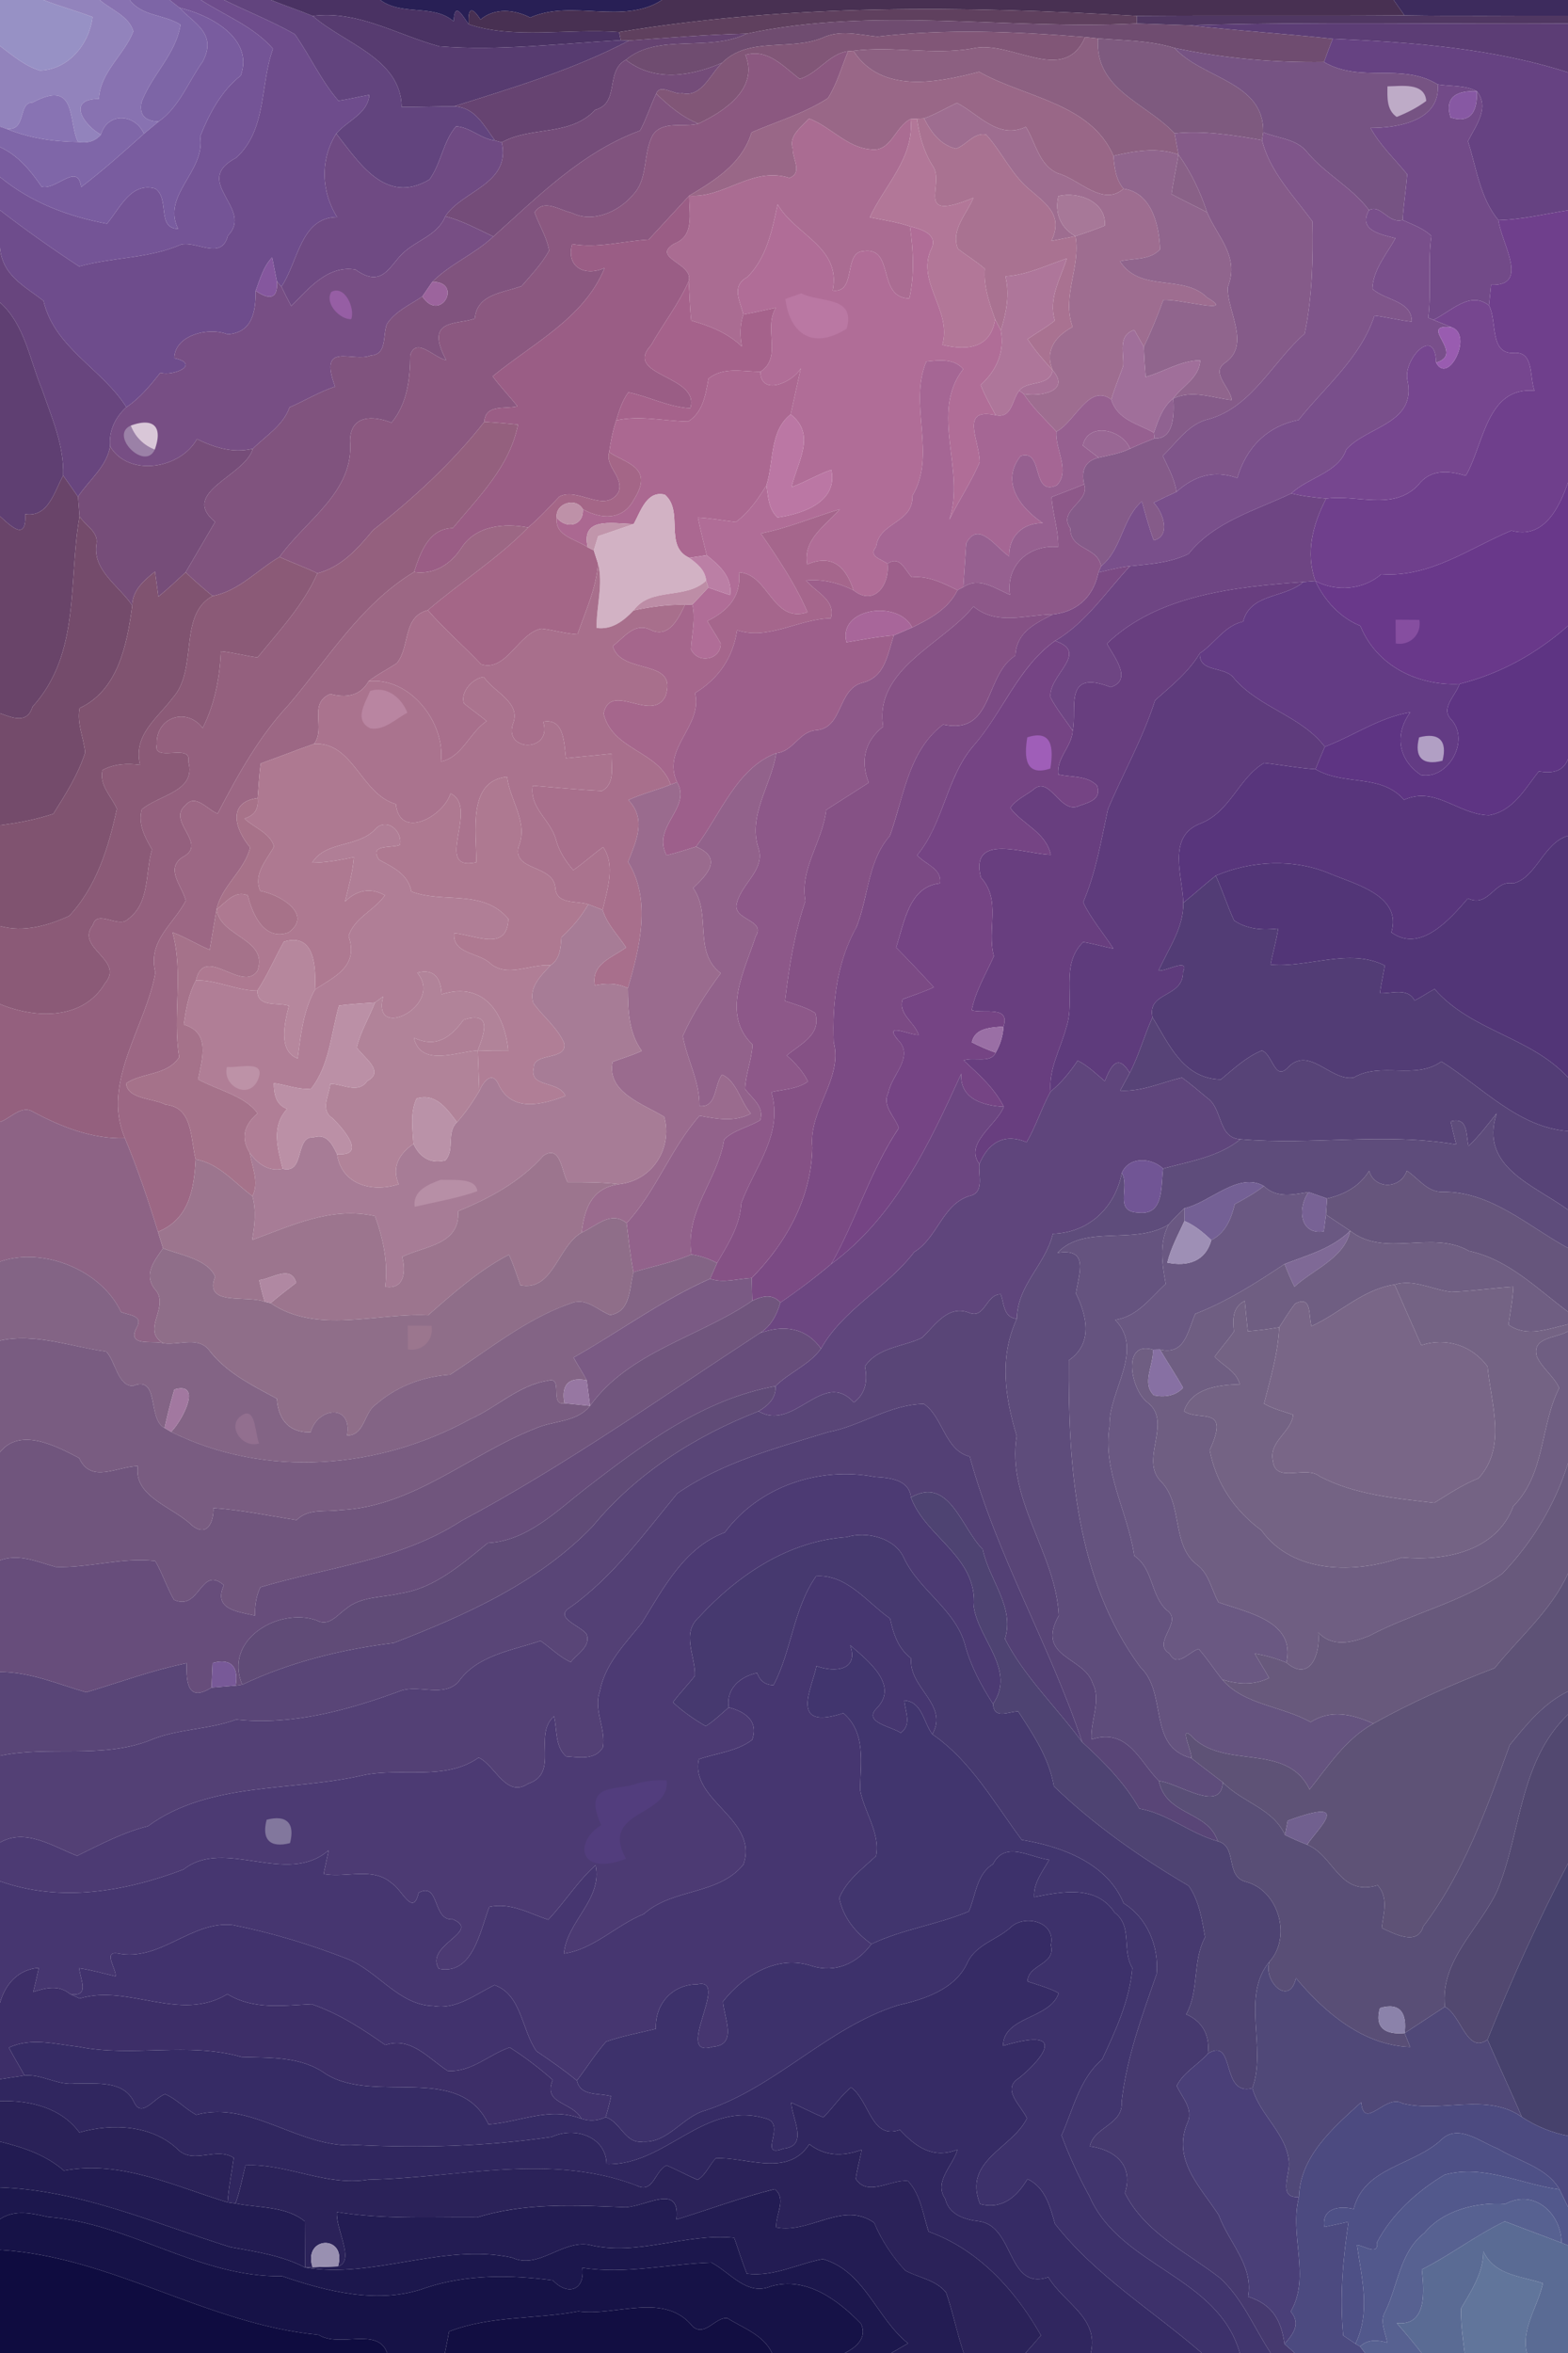 <svg xmlns="http://www.w3.org/2000/svg" viewBox="0 0 200 300"><path d="M0 0h5.55C7.6.81 9.74 1.38 11.8 2.17c-.41 3.47-3.09 6.74-6.73 6.82C3.14 8.4 1.58 7.05 0 5.86V0z" fill="#9791c5"/><path d="M5.55 0h7.18c1.44 1.25 3.73 2.06 4.28 4-1.19 3.05-4.2 5.12-4.4 8.61-4.14-.01-1.98 3.32.26 4.56-.71.82-1.68 1.13-2.92.93-1.3-2.64-.06-8.11-5.8-5.03-1.91-.01-.7 3.65-3.3 3.36L0 16.14V5.86C1.58 7.05 3.14 8.4 5.07 8.99c3.64-.08 6.32-3.35 6.73-6.82C9.74 1.38 7.6.81 5.55 0z" fill="#9283bc"/><path d="M12.73 0h3.82c1.59 2.12 4.41 1.82 6.47 3.15-.57 3.75-3.67 6.42-4.97 9.88-.31 1.61.42 2.42 2.19 2.46-.63.51-1.26 1.04-1.88 1.56-1.13-2.57-4.65-2.78-5.49.12-2.24-1.24-4.4-4.57-.26-4.56.2-3.49 3.21-5.56 4.4-8.61-.55-1.94-2.84-2.75-4.28-4z" fill="#8872b1"/><path d="M16.55 0h5.08c.32.25.96.74 1.27.99 1.72 1.95 4.87 3.2 2.97 6.84-1.84 2.56-2.98 5.8-5.63 7.66-1.77-.04-2.5-.85-2.19-2.46 1.3-3.46 4.4-6.13 4.97-9.88-2.06-1.33-4.88-1.03-6.47-3.15z" fill="#7d65a6"/><path d="M21.63 0h3.99c3.11 2 6.73 3.38 9.2 6.22-1.68 4.62-.74 10.25-4.68 13.89-5.85 3.06 2.33 6.45-1.07 9.93-.81 3.16-3.81.72-5.95 1.13-4.16 1.82-8.67 1.59-13.02 2.8C6.64 31.71 3.27 29.32 0 26.8v-4.23c3.96 3.24 8.63 5.02 13.64 5.95 1.66-1.94 3.02-5.34 6.16-4.48 1.9 1.31.14 5.08 2.91 5.13-2.12-4.36 3.54-7.28 2.82-11.78 1.16-2.9 2.68-5.79 5.18-7.75 1.7-4.8-3.95-7.74-7.81-8.65-.31-.25-.95-.74-1.27-.99z" fill="#745496"/><path d="M25.62 0h2.96c2.99 1.48 6.12 2.7 9.02 4.36 1.95 2.76 3.34 5.91 5.56 8.48 1.33-.17 2.63-.53 3.95-.74-.19 2.41-2.82 3.28-4.22 4.94-2.08 3.27-1.92 7.43.11 10.64-4.67.02-4.96 5.73-7.11 8.86l-.57-.65c-.15-.77-.46-2.3-.61-3.07-1.13 1.18-1.54 2.77-2.1 4.25.01 2.58-.37 5.35-3.59 5.55-2.45-.97-6.74.11-6.79 3.04 3.43.76-.07 2.35-1.77 1.86-1.29 1.61-2.6 3.24-4.34 4.39-3.08-4.88-9.19-7.57-10.57-13.55C3.09 36.44.3 35.14 0 31.57V26.8c3.27 2.52 6.64 4.91 10.1 7.17 4.35-1.21 8.86-.98 13.02-2.8 2.14-.41 5.14 2.03 5.95-1.13 3.4-3.48-4.78-6.87 1.07-9.93 3.94-3.64 3-9.27 4.68-13.89C32.35 3.38 28.73 2 25.62 0z" fill="#6e4c8c"/><path d="M28.58 0h5.98c1.76.72 3.57 1.31 5.33 2.04 4.02 3.52 11.25 5.4 11.34 11.59 2.23.03 4.46-.08 6.69-.07 2.7.1 3.8 2.48 5.22 4.36-1.81-.2-3.17-1.72-4.97-1.81-1.68 1.96-1.89 4.71-3.39 6.78-5.63 3.32-9-2.21-11.89-5.85 1.4-1.66 4.03-2.53 4.22-4.94-1.32.21-2.62.57-3.95.74-2.22-2.57-3.61-5.72-5.56-8.48C34.7 2.7 31.57 1.48 28.58 0z" fill="#62447e"/><path d="M34.56 0H48.5c2.81 2.07 6.78.47 9.36 2.72.11-2.62 1.08-.81 1.92.37 5.7 1.94 12.84.51 19.19 1l.21 1.04c-7.71.41-15.44 1.38-23.15.78-5.36-1.45-10.35-4.61-16.14-3.87C38.13 1.31 36.32.72 34.56 0z" fill="#4a3263"/><path d="M48.5 0h35.94C79.52 3.23 72.9-.12 67.63 2.24c-1.99-1.02-4.53-1.29-6.34.26-1.09-1.69-1.63-1.58-1.51.59-.84-1.18-1.81-2.99-1.92-.37C55.28.47 51.31 2.07 48.5 0z" fill="#281f55"/><path d="M84.44 0h93.32c.34.49 1.03 1.47 1.38 1.96-11.39.09-22.77-.02-34.15.07C122.98.74 100.79.49 78.97 4.09c-6.35-.49-13.49.94-19.19-1-.12-2.17.42-2.28 1.51-.59 1.81-1.55 4.35-1.28 6.34-.26C72.9-.12 79.52 3.23 84.44 0z" fill="#483052"/><path d="M177.76 0H200v2c-6.96-.03-13.91.08-20.86-.04-.35-.49-1.04-1.47-1.38-1.96z" fill="#3d2b5d"/><path d="M22.9.99c3.86.91 9.51 3.85 7.81 8.65-2.5 1.96-4.02 4.85-5.18 7.75.72 4.5-4.94 7.42-2.82 11.78-2.77-.05-1.01-3.82-2.91-5.13-3.14-.86-4.5 2.54-6.16 4.48-5.01-.93-9.68-2.71-13.64-5.95v-3.82c2.32 1.06 3.89 2.99 5.3 5.04 1.86.53 4.63-3.19 5.05.06 2.79-2.12 5.4-4.47 8.01-6.8.62-.52 1.25-1.05 1.88-1.56 2.65-1.86 3.79-5.1 5.63-7.66 1.9-3.64-1.25-4.89-2.97-6.84z" fill="#795c9f"/><path d="M78.97 4.09c21.82-3.6 44.01-3.35 66.02-2.06l.03.97c-16.56.84-33.39-2.2-49.77 1.29-5.02.11-10.01.53-15.01.88l-1.06-.04-.21-1.04z" fill="#5f405e"/><path d="M39.89 2.04c5.79-.74 10.78 2.42 16.14 3.87 7.71.6 15.44-.37 23.15-.78l1.06.04c-7.06 3.71-14.75 5.99-22.32 8.39-2.23-.01-4.46.1-6.69.07-.09-6.19-7.32-8.07-11.34-11.59z" fill="#573b70"/><path d="M95.25 4.29C111.63.8 128.46 3.84 145.02 3c1.69.05 5.07.16 6.76.22 6.05.71 12.15 1.07 18.21 1.73-.39.98-.76 1.97-1.11 2.96-6.39.09-12.81-.47-19.06-1.79-3.16-.98-6.51-.95-9.77-1.22-.41-.04-1.23-.13-1.64-.17-8.8-.7-17.7-1.09-26.5-.06-2.35-.23-4.75-.92-7.02.16-4.13 1.69-9.38-.21-12.78 3.18-3.96 1.72-8.66 2.47-12.28-.38 4.08-3.46 10.58-.94 15.42-3.34z" fill="#6f4c70"/><path d="M144.99 2.03c11.38-.09 22.76.02 34.15-.07 6.95.12 13.9.01 20.86.04v1c-16.07.1-32.15-.25-48.22.22-1.69-.06-5.07-.17-6.76-.22l-.03-.97z" fill="#503762"/><path d="M151.78 3.22C167.85 2.75 183.93 3.1 200 3v6.23c-9.7-3.1-19.89-3.84-30.01-4.28-6.06-.66-12.16-1.02-18.21-1.73z" fill="#5c3d75"/><path d="M80.24 5.17c5-.35 9.99-.77 15.01-.88-4.84 2.4-11.34-.12-15.42 3.34-2.69 1.42-.72 5.5-3.9 6.37-3.26 3.46-8.13 2.03-11.93 4.15l-.86-.23c-1.42-1.88-2.52-4.26-5.22-4.36 7.57-2.4 15.26-4.68 22.32-8.39z" fill="#664371"/><path d="M104.89 4.83c2.27-1.08 4.67-.39 7.02-.16 8.8-1.03 17.7-.64 26.5.06-2.74 6.29-9.49.24-14.4 1.46-5.01.86-10.1-.36-15.16.29l-.67.05c-2.39.29-3.85 2.83-6.17 3.54-2.08-1.55-4-3.9-6.93-3.07 1.72 4.28-2.67 7.2-6 8.76-2.09-.82-3.78-2.28-5.38-3.81.45-1.36 2.3.19 3.32-.06 2.51.56 3.56-2.47 5.09-3.88 3.4-3.39 8.65-1.49 12.78-3.18z" fill="#815677"/><path d="M138.41 4.73c.41.04 1.23.13 1.64.17-.44 6.56 6.07 8.15 9.77 12.11.13.68.37 2.03.49 2.7-2.71-.97-5.57-.46-8.29.16-2.88-6.73-11.35-7.44-17.13-10.71-5.34 1.37-12.47 2.86-16.04-2.68 5.06-.65 10.15.57 15.16-.29 4.91-1.22 11.66 4.83 14.4-1.46z" fill="#8c6081"/><path d="M140.05 4.9c3.26.27 6.61.24 9.77 1.22 3.52 3.92 11.46 4.28 11.3 10.75l-.15.99c-3.69-.64-7.56-1.24-11.15-.85-3.7-3.96-10.21-5.55-9.77-12.11z" fill="#7e5a7f"/><path d="M169.99 4.95c10.12.44 20.31 1.18 30.01 4.28v17.59c-2.96.45-5.88 1.18-8.88 1.25-2.35-2.85-2.79-6.64-3.88-10.06.96-1.95 2.83-4.25 1.13-6.38-1.53-.79-3.33-.6-4.99-.86-4.54-2.83-9.84-.11-14.5-2.86.35-.99.72-1.98 1.11-2.96z" fill="#664282"/><path d="M102.01 10.07c2.32-.71 3.78-3.25 6.17-3.54-.84 2.01-1.41 4.14-2.58 5.99-3.02 1.95-6.63 3.01-9.74 4.36-1.19 3.96-4.6 6.07-7.95 8.07-1.29 1.4-3.88 4.2-5.17 5.6-3.27.18-6.47 1.14-9.76.57-.82 2.99 1.68 4.17 4.14 3.04-2.6 6.41-9.18 9.62-14.28 13.82.97 1.33 2.14 2.52 3.16 3.82-1.57.41-4.1-.32-4.22 1.98-4.08 5.2-9 9.72-14.19 13.8-1.95 2.35-4.03 4.72-7.1 5.51-1.59-.76-3.24-1.36-4.84-2.08 3.34-4.7 9.55-8.28 9-14.79.03-3.32 2.89-3.27 5.29-2.33 2.03-2.48 2.36-5.56 2.39-8.62.78-2.39 3.06.38 4.58.64-2.83-5.32 1.32-4.47 3.66-5.29.24-3.16 3.62-3.27 5.97-4.15 1.23-1.45 2.59-2.84 3.5-4.53-.29-1.73-1.28-3.22-1.85-4.86 1.15-1.82 3.19-.27 4.72.05 2.71 1.36 6.04-.14 7.86-2.33 1.92-2.01 1.22-5.15 2.46-7.53 1.24-1.96 3.92-.98 5.85-1.51 3.33-1.56 7.72-4.48 6-8.76 2.93-.83 4.85 1.52 6.93 3.07z" fill="#8b5880"/><path d="M149.82 6.12c6.25 1.32 12.67 1.88 19.06 1.79 4.66 2.75 9.96.03 14.5 2.86.38 4.65-5.09 5.54-8.57 5.54 1.22 2.23 3.09 3.96 4.68 5.91-.16 1.94-.46 3.88-.59 5.83-1.88.5-2.74-2.06-4.28-1.26-2.22-2.95-5.62-4.62-7.95-7.46-1.35-1.65-3.69-1.69-5.55-2.46.16-6.47-7.78-6.83-11.3-10.75z" fill="#765383"/><path d="M108.18 6.53l.67-.05c3.57 5.54 10.7 4.05 16.04 2.68 5.78 3.27 14.25 3.98 17.13 10.71.13 1.48.28 3.01 1.29 4.19-2.64 2.37-5.76-1.29-8.38-1.96-2.43-1.05-2.81-3.9-4.08-5.92-3.54 1.64-5.94-1.58-8.79-3.06-1.4.65-2.73 1.45-4.19 1.98l-.91.04-.81.04c-2 .93-2.49 4.31-5.15 3.86-3-.24-5.07-2.92-7.82-3.93-.93 1.11-2.64 2.17-2.06 3.87-.06 1.27 1.3 3.04-.42 3.7-4.85-1.49-8.27 2.61-12.79 2.27 3.35-2 6.76-4.11 7.95-8.07 3.11-1.35 6.72-2.41 9.74-4.36 1.17-1.85 1.74-3.98 2.58-5.99z" fill="#996787"/><path d="M75.93 14c3.18-.87 1.21-4.95 3.9-6.37 3.62 2.85 8.32 2.1 12.28.38-1.53 1.41-2.58 4.44-5.09 3.88-1.02.25-2.87-1.3-3.32.06-.74 1.55-1.25 3.18-2.05 4.7-7.36 2.69-12.99 8.36-18.72 13.51-2.01-.94-3.96-2.03-6.13-2.58 2.11-3.27 8.4-4.11 7.2-9.43 3.8-2.12 8.67-.69 11.93-4.15z" fill="#744c79"/><path d="M176.97 11.01c1.71-.01 4.75-.56 4.95 1.86-1.15.86-2.44 1.51-3.77 2.04-1.31-.9-1.19-2.5-1.18-3.9z" fill="#beabc7"/><path d="M183.38 10.77c1.66.26 3.46.07 4.99.86-2.44-.1-4.18.65-3.35 3.35 2.69.83 3.44-.91 3.35-3.35 1.7 2.13-.17 4.43-1.13 6.38 1.09 3.42 1.53 7.21 3.88 10.06.38 2.96 4.06 8.43-.93 8.24-.07.66-.2 1.97-.27 2.63-2.45-1.93-4.88.81-7.09 1.84l-.65-.26c.42-3.47-.08-6.97.39-10.43-1.02-1-2.41-1.45-3.67-2.04.13-1.95.43-3.89.59-5.83-1.59-1.95-3.46-3.68-4.68-5.91 3.48 0 8.95-.89 8.57-5.54z" fill="#724a88"/><path d="M81.65 16.65c.8-1.52 1.31-3.15 2.05-4.7 1.6 1.53 3.29 2.99 5.38 3.81-1.93.53-4.61-.45-5.85 1.51-1.24 2.38-.54 5.52-2.46 7.53-1.82 2.19-5.15 3.69-7.86 2.33-1.53-.32-3.57-1.87-4.72-.05.57 1.64 1.56 3.13 1.85 4.86-.91 1.69-2.27 3.08-3.5 4.53-2.35.88-5.73.99-5.97 4.15-2.34.82-6.49-.03-3.66 5.29-1.52-.26-3.8-3.03-4.58-.64-.03 3.06-.36 6.14-2.39 8.62-2.4-.94-5.26-.99-5.29 2.33.55 6.51-5.66 10.09-9 14.79-2.85 1.66-5.17 4.34-8.54 4.98-1.17-.98-2.34-1.96-3.43-3.03.94-1.61 2.82-4.82 3.76-6.42-4.62-3.78 3.84-5.83 4.81-9.33 1.66-1.66 3.87-2.96 4.68-5.28 1.96-.84 3.78-1.97 5.81-2.64-2.19-5.91 2.27-3.02 4.56-3.97 2.14-.13 1.47-2.61 2.07-4.04 1.09-1.62 2.93-2.42 4.5-3.48 2.31 3.47 5.24-1.88 1.28-1.87 2.28-2.29 5.42-3.54 7.78-5.77 5.73-5.15 11.36-10.82 18.72-13.51z" fill="#80537e"/><path d="M185.02 14.98c-.83-2.7.91-3.45 3.35-3.35.09 2.44-.66 4.18-3.35 3.35z" fill="#8758a3"/><path d="M.85 16.43c2.6.29 1.39-3.37 3.3-3.36 5.74-3.08 4.5 2.39 5.8 5.03-3.12-.04-6.21-.48-9.1-1.67z" fill="#8873b3"/><path d="M117.87 15.1c1.46-.53 2.79-1.33 4.19-1.98 2.85 1.48 5.25 4.7 8.79 3.06 1.27 2.02 1.65 4.87 4.08 5.92 2.62.67 5.74 4.33 8.38 1.96 3.61.51 4.56 4.69 4.65 7.74-1.32 1.42-3.39 1.09-5.11 1.51 2.63 4.09 8.05 1.55 11.15 4.65 3.9 2.27-3.74.07-5.63.3-.73 2.03-1.54 4.02-2.48 5.95l-1.21-2.14c-2.16.68-1.29 2.92-1.42 4.62-.51 1.41-1.09 2.8-1.52 4.25-2.83-2.15-4.62 2.89-7 4.09-1.43-1.57-3.01-3.01-4.16-4.81 2.05.38 6.05-.3 3.69-3.01-1.06-2.54.38-4.36 2.54-5.53-1.42-3.97 1.07-7.63.36-11.57 1.26-.4 2.52-.85 3.75-1.34.22-3.05-3.35-4.4-5.92-3.77-.5 2.12.24 4.06 2.17 5.11-1.02.21-2.05.41-3.07.61 1.58-3.23-.7-4.75-2.49-6.32-2.49-1.91-3.74-4.93-5.82-7.23-1.49-.36-2.53 1.32-3.85 1.79-2.01-.48-3.2-2.12-4.07-3.86z" fill="#9e6d90"/><path d="M12.87 17.17c.84-2.9 4.36-2.69 5.49-.12-2.61 2.33-5.22 4.68-8.01 6.8-.42-3.25-3.19.47-5.05-.06-1.41-2.05-2.98-3.98-5.3-5.04v-2.61l.85.29c2.89 1.19 5.98 1.63 9.1 1.67 1.24.2 2.21-.11 2.92-.93z" fill="#7f66a8"/><path d="M103.18 15.11c2.75 1.01 4.82 3.69 7.82 3.93 2.66.45 3.15-2.93 5.15-3.86.5 4.91-3.31 8.44-5.21 12.53 1.72.34 3.46.59 5.13 1.15.42 3.05.6 6.13-.08 9.19-4.22-.06-1.79-6.7-5.91-6.02-2.53.15-.8 5.41-3.87 5.01 1.12-5.55-4.78-7.06-7.02-10.98-.71 3.3-1.37 6.73-3.84 9.25-2.21 1.19-.87 3.18-.54 4.79-.45 1.33-.43 2.71-.19 4.08-1.81-1.75-4.09-2.63-6.46-3.31-.18-1.67-.2-3.35-.32-5.02.71-2.28-4.92-2.96-1.83-4.79 2.63-1 1.87-3.89 1.9-6.11 4.52.34 7.94-3.76 12.79-2.27 1.72-.66.36-2.43.42-3.7-.58-1.7 1.13-2.76 2.06-3.87z" fill="#aa6c92"/><path d="M116.15 15.18l.81-.04c.29 2.08.83 4.11 1.95 5.92 1.83 2.35-2.6 7.4 5.25 4.16-.86 2.1-2.9 4.04-1.99 6.48 1.12.9 2.37 1.62 3.45 2.57-.18 2.25.57 4.36 1.31 6.45-.56 3.51-3.27 4.07-6.73 3.25 1.25-4.38-3.27-7.9-1.48-12.09 1.08-1.98-1.15-2.65-2.65-3.02-1.67-.56-3.41-.81-5.13-1.15 1.9-4.09 5.71-7.62 5.21-12.53z" fill="#b27798"/><path d="M116.96 15.14l.91-.04c.87 1.74 2.06 3.38 4.07 3.86 1.32-.47 2.36-2.15 3.85-1.79 2.08 2.3 3.33 5.32 5.82 7.23 1.79 1.57 4.07 3.09 2.49 6.32 1.02-.2 2.05-.4 3.07-.61.71 3.94-1.78 7.6-.36 11.57-2.16 1.17-3.6 2.99-2.54 5.53-1.14-1.26-2.27-2.54-3.2-3.97 1.15-.81 2.39-1.49 3.48-2.37-.87-2.81.71-5.31 1.52-7.91-2.58.85-5.05 2.11-7.83 2.27.58 2.33.11 4.64-.58 6.9-.18-.36-.55-1.06-.73-1.41-.74-2.09-1.49-4.2-1.31-6.45-1.08-.95-2.33-1.67-3.45-2.57-.91-2.44 1.13-4.38 1.99-6.48-7.85 3.24-3.42-1.81-5.25-4.16-1.12-1.81-1.66-3.84-1.95-5.92z" fill="#a97291"/><path d="M58.17 16.11c1.8.09 3.16 1.61 4.97 1.81l.86.23c1.2 5.32-5.09 6.16-7.2 9.43-.99 2.45-3.7 3.04-5.46 4.75-1.64 1.55-2.6 4.51-6 2.04-3.53-.6-5.98 2.43-8.19 4.65-.44-.81-.86-1.64-1.26-2.48 2.15-3.13 2.44-8.84 7.11-8.86-2.03-3.21-2.19-7.37-.11-10.64 2.89 3.64 6.26 9.17 11.89 5.85 1.5-2.07 1.71-4.82 3.39-6.78z" fill="#6f4a83"/><path d="M149.82 17.01c3.59-.39 7.46.21 11.15.85.98 4.04 4.05 7.11 6.44 10.39.08 4.79-.02 9.58-1 14.29-4.08 3.58-6.68 9.29-12.16 10.88-2.63.56-4.12 2.96-5.94 4.7.69 1.49 1.51 2.94 1.75 4.59-.98.44-1.95.9-2.91 1.38 1.23 1.23 2.23 4.3.01 4.8-.6-1.63-1.05-3.31-1.51-4.97-2.55 2.22-2.52 6.1-5.21 8.27-.43-2.53-3.94-2-3.92-4.83-1.66-2.34 2.58-3.39 1.76-5.62-.4-1.68.08-2.98 1.84-3.39 1.35-.31 2.76-.53 4.02-1.15 1.03-.47 2.07-.9 3.13-1.31 2.55.14 2.5-3.29 2.38-5.08 2.43-1.15 4.97-.08 7.46.19-.17-1.6-2.74-3.45-.87-4.73 3.36-2.31.24-6.61.36-9.65 1.55-3.98-1.32-6.39-2.64-9.55-.85-2.61-2.05-5.12-3.65-7.36-.12-.67-.36-2.02-.49-2.7z" fill="#855b89"/><path d="M161.12 16.87c1.86.77 4.2.81 5.55 2.46 2.33 2.84 5.73 4.51 7.95 7.46-1.43 2.57 1.45 3.09 3.37 3.58-1.13 2.06-2.84 3.98-2.95 6.44 1.61 1.52 5.05 1.49 5.03 4.2-1.6-.17-3.16-.58-4.76-.77-1.77 5.41-6.24 8.99-9.68 13.31-4.01.78-6.69 3.54-7.81 7.39-2.98-1.06-5.5-.27-7.76 1.77-.24-1.65-1.06-3.1-1.75-4.59 1.82-1.74 3.31-4.14 5.94-4.7 5.48-1.59 8.08-7.3 12.16-10.88.98-4.71 1.08-9.5 1-14.29-2.39-3.28-5.46-6.35-6.44-10.39l.15-.99z" fill="#7f558a"/><path d="M142.02 19.87c2.72-.62 5.58-1.13 8.29-.16-.28 1.68-.64 3.35-.89 5.04 1.5.81 3.04 1.53 4.54 2.32 1.32 3.16 4.19 5.57 2.64 9.55-.12 3.04 3 7.34-.36 9.65-1.87 1.28.7 3.13.87 4.73-2.49-.27-5.03-1.34-7.46-.19 1.16-1.62 3.36-2.65 3.43-4.87-2.49.02-4.62 1.46-6.95 2.12-.11-1.28-.19-2.57-.24-3.85.94-1.93 1.75-3.92 2.48-5.95 1.89-.23 9.53 1.97 5.63-.3-3.1-3.1-8.52-.56-11.15-4.65 1.72-.42 3.79-.09 5.11-1.51-.09-3.05-1.04-7.23-4.65-7.74-1.01-1.18-1.16-2.71-1.29-4.19z" fill="#90658d"/><path d="M150.31 19.71c1.6 2.24 2.8 4.75 3.65 7.36-1.5-.79-3.04-1.51-4.54-2.32.25-1.69.61-3.36.89-5.04z" fill="#896187"/><path d="M82.74 30.55c1.29-1.4 3.88-4.2 5.17-5.6-.03 2.22.73 5.11-1.9 6.11-3.09 1.83 2.54 2.51 1.83 4.79-1.26 2.91-3.25 5.4-4.79 8.15-3.67 3.99 6.31 3.8 5 8.05-2.76-.13-5.23-1.48-7.9-2.03-.79 1.07-1.17 2.33-1.55 3.58-.45 1.31-.7 2.68-.9 4.05-.55 1.87 1.94 3.17 1.18 5.12-1.73 2.76-5.13-.68-7.52.53-1.3 1.35-2.56 2.74-4 3.95-3.06-.58-6.65-.25-8.5 2.59-1.34 2.08-3.5 3.48-6.05 3.09.81-2.45 1.86-5.56 4.95-5.6 3.33-4.03 7.25-7.82 8.31-13.2-1.43-.14-2.86-.26-4.29-.35.12-2.3 2.65-1.57 4.22-1.98-1.02-1.3-2.19-2.49-3.16-3.82 5.1-4.2 11.68-7.41 14.28-13.82-2.46 1.13-4.96-.05-4.14-3.04 3.29.57 6.49-.39 9.76-.57z" fill="#9a5d85"/><path d="M135 25c2.57-.63 6.14.72 5.92 3.77-1.23.49-2.49.94-3.75 1.34-1.93-1.05-2.67-2.99-2.17-5.11z" fill="#a77898"/><path d="M99.19 26.06c2.24 3.92 8.14 5.43 7.02 10.98 3.07.4 1.34-4.86 3.87-5.01 4.12-.68 1.69 5.96 5.91 6.02.68-3.06.5-6.14.08-9.19 1.5.37 3.73 1.04 2.65 3.02-1.79 4.19 2.73 7.71 1.48 12.09 3.46.82 6.17.26 6.73-3.25.18.35.55 1.05.73 1.41.5 2.75-.54 5.09-2.57 6.95.52 1.34 1.23 2.59 1.91 3.85-4.7-1.01-2.02 3.31-2.04 5.99-1.08 2.55-2.65 4.85-3.87 7.34 2.11-6.29-2.55-13.69 1.77-19.2-1.18-1.39-3.11-1.14-4.71-.96-2.31 5.48 1.35 11.86-1.77 17.1.13 3.53-4.25 3.33-4.63 6.51-1.05 1.24.66 1.56 1.45 2.16.32 2.66-1.7 5.51-4.34 3.38-.95-2.99-2.71-4.65-5.9-3.29-.58-3.19 2.35-4.95 4.15-7.03-3.39 1.01-6.62 2.41-10.07 3.08 2.22 3.2 4.41 6.46 5.96 10.05-4.48 1.48-4.93-4.89-8.75-5.09.34 3.08-1.44 4.94-4.03 6.21.54.97 1.19 1.88 1.71 2.87.01 2.1-2.94 2.63-3.79.74.08-1.91.62-3.82.17-5.72.69-.72 1.36-1.44 2.03-2.16.92.33 1.85.65 2.79.96.3-2.31-1.36-3.78-2.99-5.08-.37-1.6-.81-3.19-1.12-4.81 1.63.09 3.23.39 4.84.57 1.66-1.22 2.84-2.94 3.9-4.67.23 1.44.25 3.04 1.42 4.09 3.2-.44 7.74-1.98 6.85-6.07-1.75.6-3.33 1.58-5.07 2.2.74-3.2 3.21-6.68-.11-9.27.32-1.47.96-4.4 1.29-5.87-1.02 1.8-5.13 3.6-5.15.43 2.85-1.83.34-5.5 1.97-8.15-1.39.3-2.76.61-4.15.86-.33-1.61-1.67-3.6.54-4.79 2.47-2.52 3.13-5.95 3.84-9.25z" fill="#b06d97"/><path d="M174.62 26.79c1.54-.8 2.4 1.76 4.28 1.26 1.26.59 2.65 1.04 3.67 2.04-.47 3.46.03 6.96-.39 10.43l.65.26c.58.23 1.74.71 2.32.95-4.52-.5 1.89 3.37-1.97 4.5-.1-4.78-4.16-.53-3.68 2.16 1.29 5.64-5.1 5.91-7.78 8.91-1 2.98-4.87 3.56-7.01 5.61-4.55 2.16-9.85 3.6-13.11 7.71-2.33 1.14-4.93 1.3-7.47 1.56-1.36.15-2.7.49-4.03.81l.34-.8c2.69-2.17 2.66-6.05 5.21-8.27.46 1.66.91 3.34 1.51 4.97 2.22-.5 1.22-3.57-.01-4.8.96-.48 1.93-.94 2.91-1.38 2.26-2.04 4.78-2.83 7.76-1.77 1.12-3.85 3.8-6.61 7.81-7.39 3.44-4.32 7.91-7.9 9.68-13.31 1.6.19 3.16.6 4.76.77.02-2.71-3.42-2.68-5.03-4.2.11-2.46 1.82-4.38 2.95-6.44-1.92-.49-4.8-1.01-3.37-3.58z" fill="#794f8b"/><path d="M191.12 28.07c3-.07 5.92-.8 8.88-1.25v34.72c-1.12 3.17-3.09 7.28-7.22 6.11-5.32 2.21-10.36 6.02-16.59 5.55-2.28 2.01-5.74 2.27-8.41.88-1.29-3.6-.34-7.23 1.37-10.51 3.99-.55 8.53 1.6 11.72-1.7 1.56-2.08 3.82-1.89 6.09-1.22 2.31-3.94 2.64-11.4 8.77-10.83-.69-1.77 0-5.12-2.73-4.82-3.04.09-2.01-4.08-3.08-6.06.07-.66.2-1.97.27-2.63 4.99.19 1.31-5.28.93-8.24z" fill="#6f3f8c"/><path d="M51.34 32.33c1.76-1.71 4.47-2.3 5.46-4.75 2.17.55 4.12 1.64 6.13 2.58-2.36 2.23-5.5 3.48-7.78 5.77-.32.47-.96 1.41-1.28 1.87-1.57 1.06-3.41 1.86-4.5 3.48-.6 1.43.07 3.91-2.07 4.04-2.29.95-6.75-1.94-4.56 3.97-2.03.67-3.85 1.8-5.81 2.64-.81 2.32-3.02 3.62-4.68 5.28-2.58.61-4.86-.15-7.13-1.23-2.13 3.83-8.71 4.88-11.08.93-.18-1.97.64-3.69 2.08-5 1.74-1.15 3.05-2.78 4.34-4.39 1.7.49 5.2-1.1 1.77-1.86.05-2.93 4.34-4.01 6.79-3.04 3.22-.2 3.6-2.97 3.59-5.55 1.6 1.11 2.87 1.2 2.71-1.18l.57.65c.4.84.82 1.67 1.26 2.48 2.21-2.22 4.66-5.25 8.19-4.65 3.4 2.47 4.36-.49 6-2.04z" fill="#774e84"/><path d="M0 31.57c.3 3.57 3.09 4.87 5.55 6.79 1.38 5.98 7.49 8.67 10.57 13.55-1.44 1.31-2.26 3.03-2.08 5-.43 2.61-2.71 4.3-4.09 6.42l-1.89-2.7c.13-3.85-1.47-7.4-2.69-10.96C3.78 45.9 3.19 41.42 0 38.56v-6.99z" fill="#68457e"/><path d="M32.61 37.07c.56-1.48.97-3.07 2.1-4.25.15.77.46 2.3.61 3.07.16 2.38-1.11 2.29-2.71 1.18z" fill="#85579e"/><path d="M128.24 35.23c2.78-.16 5.25-1.42 7.83-2.27-.81 2.6-2.39 5.1-1.52 7.91-1.09.88-2.33 1.56-3.48 2.37.93 1.43 2.06 2.71 3.2 3.97-.43 2.16-3.23 1.23-4.26 2.59-.96 1.2-.9 3.59-3.01 3.13-.68-1.26-1.39-2.51-1.91-3.85 2.03-1.86 3.07-4.2 2.57-6.95.69-2.26 1.16-4.57.58-6.9z" fill="#ae769a"/><path d="M55.15 35.93c3.96-.01 1.03 5.34-1.28 1.87.32-.46.96-1.4 1.28-1.87z" fill="#9c649d"/><path d="M83.05 44c1.54-2.75 3.53-5.24 4.79-8.15.12 1.67.14 3.35.32 5.02 2.37.68 4.65 1.56 6.46 3.31-.24-1.37-.26-2.75.19-4.08 1.39-.25 2.76-.56 4.15-.86-1.63 2.65.88 6.32-1.97 8.15-2.25.01-4.71-.67-6.62.88-.37 2.04-.68 4.24-2.58 5.47-3.07-.04-6.15-.82-9.19-.14.38-1.25.76-2.51 1.55-3.58 2.67.55 5.14 1.9 7.9 2.03 1.31-4.25-8.67-4.06-5-8.05z" fill="#a5628b"/><path d="M42.26 37.22c1.75-.94 3.05 2.15 2.54 3.47-1.41.09-3.44-2-2.54-3.47z" fill="#965ea4"/><path d="M102.21 37.4c2.41 1.23 6.96.29 5.79 4.5-4.59 2.92-7.35.3-7.82-3.79.5-.17 1.52-.53 2.03-.71z" fill="#ba78a3"/><path d="M182.83 40.78c2.21-1.03 4.64-3.77 7.09-1.84 1.07 1.98.04 6.15 3.08 6.06 2.73-.3 2.04 3.05 2.73 4.82-6.13-.57-6.46 6.89-8.77 10.83-2.27-.67-4.53-.86-6.09 1.22-3.19 3.3-7.73 1.15-11.72 1.7-1.49-.15-2.99-.3-4.44-.66 2.14-2.05 6.01-2.63 7.01-5.61 2.68-3 9.07-3.27 7.78-8.91-.48-2.69 3.58-6.94 3.68-2.16 1.54 2.94 4.78-3.57 1.97-4.5-.58-.24-1.74-.72-2.32-.95z" fill="#76468f"/><path d="M0 38.56c3.19 2.86 3.78 7.34 5.37 11.11 1.22 3.56 2.82 7.11 2.69 10.96-1.12 1.99-1.88 5.38-4.84 4.92.16 3.38-1.6 1.77-3.22.27V38.56z" fill="#5f3f72"/><path d="M143.26 46.69c.13-1.7-.74-3.94 1.42-4.62l1.21 2.14c.05 1.28.13 2.57.24 3.85 2.33-.66 4.46-2.1 6.95-2.12-.07 2.22-2.27 3.25-3.43 4.87-1.4 1.09-1.9 2.77-2.47 4.36-2.1-1.18-4.62-1.61-5.44-4.23.43-1.45 1.01-2.84 1.52-4.25z" fill="#a06f9a"/><path d="M183.18 46.23c3.86-1.13-2.55-5 1.97-4.5 2.81.93-.43 7.44-1.97 4.5z" fill="#995cb0"/><path d="M118.15 46.1c1.6-.18 3.53-.43 4.71.96-4.32 5.51.34 12.91-1.77 19.2 1.22-2.49 2.79-4.79 3.87-7.34.02-2.68-2.66-7 2.04-5.99 2.11.46 2.05-1.93 3.01-3.13l.57.42c1.15 1.8 2.73 3.24 4.16 4.81-.18 2.23 1.83 5.04.05 6.85-3.31 1.48-1.61-4.72-4.61-3.74-2.61 3.32-.05 6.61 2.83 8.55-2.55-.03-4.35 1.67-4.29 4.24-1.64-1.04-3.92-4.7-5.48-1.65-.09 1.39-.28 4.18-.37 5.57l-.74.39c-1.86-.9-3.71-1.86-5.83-1.64-.92-.99-1.52-2.82-3.1-1.73-.79-.6-2.5-.92-1.45-2.16.38-3.18 4.76-2.98 4.63-6.51 3.12-5.24-.54-11.62 1.77-17.1z" fill="#a56694"/><path d="M90.37 48.27c1.91-1.55 4.37-.87 6.62-.88.02 3.17 4.13 1.37 5.15-.43-.33 1.47-.97 4.4-1.29 5.87-2.72 2.13-2.12 6.02-3.09 9.05-1.06 1.73-2.24 3.45-3.9 4.67-1.61-.18-3.21-.48-4.84-.57.31 1.62.75 3.21 1.12 4.81-.56.08-1.66.25-2.22.33-3.3-1.5-.64-5.94-3.12-8.05-2.33-.58-3.09 2.19-3.98 3.75-3.03-.12-6.72-.86-5.86 2.96-1.5-1.05-4.26-1.44-3.94-3.77 1.19 1.49 3.46 1.05 3.32-1.09 2.3 1.3 5.1 1.45 6.49-1.19 2.69-4.2-1.08-4.66-3.13-6.08.2-1.37.45-2.74.9-4.05 3.04-.68 6.12.1 9.19.14 1.9-1.23 2.21-3.43 2.58-5.47z" fill="#ab6891"/><path d="M134.27 47.21c2.36 2.71-1.64 3.39-3.69 3.01l-.57-.42c1.03-1.36 3.83-.43 4.26-2.59z" fill="#a77197"/><path d="M134.74 55.03c2.38-1.2 4.17-6.24 7-4.09.82 2.62 3.34 3.05 5.44 4.23l.09.72c-1.06.41-2.1.84-3.13 1.31-1.01-2.45-5.34-3.47-6.03-.4.5.39 1.51 1.17 2.01 1.55-1.76.41-2.24 1.71-1.84 3.39-1.37.58-2.77 1.09-4.15 1.63.13 2.14.89 4.21.84 6.37-3.69-.36-6.7 2.29-6.14 6.09-1.93-.79-3.9-2.34-5.96-.98.09-1.39.28-4.18.37-5.57 1.56-3.05 3.84.61 5.48 1.65-.06-2.57 1.74-4.27 4.29-4.24-2.88-1.94-5.44-5.23-2.83-8.55 3-.98 1.3 5.22 4.61 3.74 1.78-1.81-.23-4.62-.05-6.85z" fill="#966090"/><path d="M147.18 55.17c.57-1.59 1.07-3.27 2.47-4.36.12 1.79.17 5.22-2.38 5.08l-.09-.72z" fill="#906291"/><path d="M97.76 61.88c.97-3.03.37-6.92 3.09-9.05 3.32 2.59.85 6.07.11 9.27 1.74-.62 3.32-1.6 5.07-2.2.89 4.09-3.65 5.63-6.85 6.07-1.17-1.05-1.19-2.65-1.42-4.09z" fill="#bb77a4"/><path d="M19.74 57.32c-1.25 2.78-5.84-1.81-3.06-3.06a5.196 5.196 0 003.06 3.06z" fill="#9b81a7"/><path d="M16.68 54.26c2.92-1.06 4.12.14 3.06 3.06a5.196 5.196 0 01-3.06-3.06z" fill="#d9c7d8"/><path d="M47.59 67.58c5.19-4.08 10.11-8.6 14.19-13.8 1.43.09 2.86.21 4.29.35-1.06 5.38-4.98 9.17-8.31 13.2-3.09.04-4.14 3.15-4.95 5.6C46.06 77 41.85 83.97 36.82 89.86c-3.82 4.09-6.48 8.95-9.06 13.87-1.29-.46-2.82-2.62-4.1-1.06-2.48 2.09 2.97 4.9-.37 6.61-2.28 1.5-.05 3.68.41 5.55-1.54 3-4.91 5.11-3.88 9.16-1.18 6.88-6.94 13.98-3.89 21.12-4.18.13-8.06-1.42-11.68-3.34-1.5-.97-2.88.81-4.25 1.28v-15.03c4.51 1.87 10.61 2.07 13.4-2.67 2.56-2.99-3.9-4.47-1.54-7.43.49-2.03 3.28.48 4.45-.72 2.84-2.05 2.19-5.91 3.08-8.9-.9-1.55-1.82-3.22-1.31-5.09 2.17-1.88 7.01-2.28 5.94-6.11.49-2.47-4.58.25-4.02-2.19-.16-3.43 3.77-4.82 5.85-2.09 1.55-3.04 2.17-6.39 2.33-9.79 1.57.16 3.1.59 4.67.79 2.77-3.4 5.84-6.66 7.64-10.73 3.07-.79 5.15-3.16 7.1-5.51z" fill="#94607e"/><path d="M138.11 56.8c.69-3.07 5.02-2.05 6.03.4-1.26.62-2.67.84-4.02 1.15-.5-.38-1.51-1.16-2.01-1.55z" fill="#996794"/><path d="M14.04 56.91c2.37 3.95 8.95 2.9 11.08-.93 2.27 1.08 4.55 1.84 7.13 1.23-.97 3.5-9.43 5.55-4.81 9.33-.94 1.6-2.82 4.81-3.76 6.42-1.14 1.06-2.27 2.13-3.48 3.11-.11-.8-.32-2.4-.43-3.2-1.38 1.12-2.89 2.38-2.9 4.33-1.67-2.5-5.11-4.49-4.56-7.85.28-1.55-1.45-2.35-2.16-3.51l-.2-2.51c1.38-2.12 3.66-3.81 4.09-6.42z" fill="#764d79"/><path d="M78.88 62.77c.76-1.95-1.73-3.25-1.18-5.12 2.05 1.42 5.82 1.88 3.13 6.08-1.39 2.64-4.19 2.49-6.49 1.19-.91-1.61-3.59-.71-3.32 1.09-.32 2.33 2.44 2.72 3.94 3.77l.78.39c.13.42.41 1.26.54 1.69-.23 3.17-1.61 6.05-2.62 9.02-1.55-.09-3.05-.55-4.6-.73-2.99.59-4.45 5.55-7.69 4.55-2.22-2.35-4.68-4.46-6.8-6.9 4.18-3.6 8.97-6.61 12.79-10.55 1.44-1.21 2.7-2.6 4-3.95 2.39-1.21 5.79 2.23 7.52-.53z" fill="#a46687"/><path d="M3.22 65.55c2.96.46 3.72-2.93 4.84-4.92l1.89 2.7.2 2.51c-1.48 8.27.19 17.45-6.01 24.28-.67 2.2-2.53 1.41-4.14.82V65.82c1.62 1.5 3.38 3.11 3.22-.27z" fill="#694469"/><path d="M134.13 63.37c1.38-.54 2.78-1.05 4.15-1.63.82 2.23-3.42 3.28-1.76 5.62-.02 2.83 3.49 2.3 3.92 4.83l-.34.8c-.62 3.06-2.68 5.02-5.82 5.34-3.45.05-7.17 1.46-10.11-1.01-3.89 4.81-12.71 7.99-11.52 15.32-2.37 1.85-2.93 4.4-1.84 7.15l-5.43 3.47c-.44 4.04-3.39 7.45-2.65 11.61-1.4 4.12-2.09 8.44-2.6 12.75 1.31.45 2.68.79 3.86 1.54.81 2.78-1.9 3.94-3.64 5.41 1.08.95 2.07 2.02 2.71 3.32-1.37.98-3.09.99-4.67 1.35 1.57 5.33-2.11 9.5-3.84 14.16-.15 2.88-1.7 5.25-3.09 7.63-1.03-.55-2.13-.92-3.28-1.09-.82-5.63 3.39-9.5 4.18-14.66 1.28-1.25 3.13-1.55 4.61-2.47.54-1.75-1.06-2.75-1.94-3.98.07-1.92.87-3.74.95-5.66-4.06-3.88-.97-9.48.42-13.82 1.35-2.15-3.15-2-2.39-4.3.63-2.44 3.63-4.2 2.73-6.92-1.39-4.17 1.66-8.06 2.27-12.11 2.16-.18 2.9-2.74 5.05-2.92 3.52-.23 2.7-5.22 5.96-6.06 2.91-.73 3.16-3.6 3.99-6.03l2.34-1.01c2.28-1.12 4.62-2.37 5.78-4.76l.74-.39c2.06-1.36 4.03.19 5.96.98-.56-3.8 2.45-6.45 6.14-6.09.05-2.16-.71-4.23-.84-6.37z" fill="#8d5889"/><path d="M192.78 67.65c4.13 1.17 6.1-2.94 7.22-6.11V79.8c-4.02 3.53-8.63 6.1-13.84 7.4-5.32.27-10.58-2.3-12.65-7.41-2.56-1.02-4.59-3.24-5.73-5.71 2.67 1.39 6.13 1.13 8.41-.88 6.23.47 11.27-3.34 16.59-5.55z" fill="#69388a"/><path d="M80.82 66.82c.89-1.56 1.65-4.33 3.98-3.75 2.48 2.11-.18 6.55 3.12 8.05 1 .76 2.03 1.54 2.15 2.91-2.65 2.48-7.08.76-9.25 3.79-1.26 1.33-2.76 2.51-4.72 2.24-.06-2.72.88-5.55.18-8.2-.13-.43-.41-1.27-.54-1.69.14-.46.41-1.36.55-1.81 1.13-.38 3.4-1.16 4.53-1.54z" fill="#d2b2c4"/><path d="M151.6 70.62c3.26-4.11 8.56-5.55 13.11-7.71 1.45.36 2.95.51 4.44.66-1.71 3.28-2.66 6.91-1.37 10.51l-1.54.12c-8.63.61-18.61 1.64-25.05 7.86.86 1.63 3.36 4.62.48 5.55-6.12-2.39-4.23 2.81-4.85 5.56-.94-1.42-2.04-2.74-2.83-4.25-.33-2.85 5.1-5.69.58-7.21 3.96-2.32 6.48-6.24 9.56-9.53 2.54-.26 5.14-.42 7.47-1.56z" fill="#6e4583"/><path d="M71.02 66.01c-.27-1.8 2.41-2.7 3.32-1.09.14 2.14-2.13 2.58-3.32 1.09z" fill="#be91a8"/><path d="M97.04 68.01c3.45-.67 6.68-2.07 10.07-3.08-1.8 2.08-4.73 3.84-4.15 7.03 3.19-1.36 4.95.3 5.9 3.29-1.88-.94-3.93-1.44-6.04-1.25 1.22 1.51 3.8 2.47 3.15 4.83-4.13.07-7.88 2.83-11.96 1.52-.49 3.46-2.36 6.19-5.36 8.01 1.04 4.24-4.31 7.01-2.29 11.37l-.82.3c-1.52-4.35-7.37-4.29-8.56-9.05.92-4.21 6.16 1.27 7.9-2.22 1.67-4.95-5.63-2.59-6.73-6.39 1.43-1.05 2.72-3.03 4.74-2.11 2.39 1.24 3.62-1.37 4.48-3.15l.94-.04c.45 1.9-.09 3.81-.17 5.72.85 1.89 3.8 1.36 3.79-.74-.52-.99-1.17-1.9-1.71-2.87 2.59-1.27 4.37-3.13 4.03-6.21 3.82.2 4.27 6.57 8.75 5.09-1.55-3.59-3.74-6.85-5.96-10.05z" fill="#a5668c"/><path d="M10.15 65.84c.71 1.16 2.44 1.96 2.16 3.51-.55 3.36 2.89 5.35 4.56 7.85-.66 4.95-1.79 10.78-6.71 13.08-.39 1.92.52 3.78.7 5.67-.89 2.8-2.5 5.33-4.06 7.81-2.21.72-4.49 1.18-6.8 1.45V90.94c1.61.59 3.47 1.38 4.14-.82 6.2-6.83 4.53-16.01 6.01-24.28z" fill="#744b6b"/><path d="M58.86 69.84c1.85-2.84 5.44-3.17 8.5-2.59-3.82 3.94-8.61 6.95-12.79 10.55-3.25.83-2.22 4.59-3.95 6.75-1.19.79-2.48 1.42-3.61 2.31-1.05 1.91-2.95 2.14-4.89 1.62-2.85 1.22-.55 4.29-2.04 6.35-2.28.8-4.54 1.69-6.82 2.51-.22 1.46-.26 2.94-.4 4.41-3.97.54-2.85 4.06-.95 6.3-.74 3-3.63 4.87-4.28 7.87-.22 1.3-.66 3.88-.88 5.17-1.62-.66-3.1-1.61-4.74-2.21 1.43 5.24-.03 10.62.85 15.91-1.59 2.37-4.64 1.9-6.78 3.33.2 2.06 3.46 1.88 5.04 2.72 3.51.34 3.15 4.27 3.84 6.97-.21 3.96-.91 7.66-4.81 9.24-1.24-4.04-2.6-8.05-4.22-11.94-3.05-7.14 2.71-14.24 3.89-21.12-1.03-4.05 2.34-6.16 3.88-9.16-.46-1.87-2.69-4.05-.41-5.55 3.34-1.71-2.11-4.52.37-6.61 1.28-1.56 2.81.6 4.1 1.06 2.58-4.92 5.24-9.78 9.06-13.87 5.03-5.89 9.24-12.86 15.99-16.93 2.55.39 4.71-1.01 6.05-3.09z" fill="#9c6784"/><path d="M74.96 69.78c-.86-3.82 2.83-3.08 5.86-2.96-1.13.38-3.4 1.16-4.53 1.54-.14.45-.41 1.35-.55 1.81l-.78-.39z" fill="#c195ab"/><path d="M27.11 75.99c3.37-.64 5.69-3.32 8.54-4.98 1.6.72 3.25 1.32 4.84 2.08-1.8 4.07-4.87 7.33-7.64 10.73-1.57-.2-3.1-.63-4.67-.79-.16 3.4-.78 6.75-2.33 9.79-2.08-2.73-6.01-1.34-5.85 2.09-.56 2.44 4.51-.28 4.02 2.19 1.07 3.83-3.77 4.23-5.94 6.11-.51 1.87.41 3.54 1.31 5.09-.89 2.99-.24 6.85-3.08 8.9-1.17 1.2-3.96-1.31-4.45.72-2.36 2.96 4.1 4.44 1.54 7.43-2.79 4.74-8.89 4.54-13.4 2.67v-9.95c2.98.84 6.09-.04 8.82-1.29 3.5-3.72 5.04-8.79 6.09-13.67-.72-1.61-2.29-3-1.84-4.93 1.5-.81 3.15-.87 4.79-.67-.91-3.82 2.22-5.93 4.13-8.49 3.34-3.64.67-10.61 5.12-13.03z" fill="#8b5a77"/><path d="M87.92 71.12c.56-.08 1.66-.25 2.22-.33 1.63 1.3 3.29 2.77 2.99 5.08-.94-.31-1.87-.63-2.79-.96l-.27-.88c-.12-1.37-1.15-2.15-2.15-2.91z" fill="#bb7fa5"/><path d="M113.2 71.87c1.58-1.09 2.18.74 3.1 1.73 2.12-.22 3.97.74 5.83 1.64-1.16 2.39-3.5 3.64-5.78 4.76-1.75-3.56-9.53-2.5-8.38 1.89 2.01-.33 4.01-.73 6.04-.88-.83 2.43-1.08 5.3-3.99 6.03-3.26.84-2.44 5.83-5.96 6.06-2.15.18-2.89 2.74-5.05 2.92-5.06 1.92-7.1 7.81-10.23 11.93-1.25.38-2.49.8-3.76 1.1-1.95-3.68 3.26-6.01 1.34-9.32-2.02-4.36 3.33-7.13 2.29-11.37 3-1.82 4.87-4.55 5.36-8.01 4.08 1.31 7.83-1.45 11.96-1.52.65-2.36-1.93-3.32-3.15-4.83 2.11-.19 4.16.31 6.04 1.25 2.64 2.13 4.66-.72 4.34-3.38z" fill="#9d5f8b"/><path d="M76.28 71.86c.7 2.65-.24 5.48-.18 8.2 1.96.27 3.46-.91 4.72-2.24 2.16-.45 4.34-.77 6.55-.71-.86 1.78-2.09 4.39-4.48 3.15-2.02-.92-3.31 1.06-4.74 2.11 1.1 3.8 8.4 1.44 6.73 6.39-1.74 3.49-6.98-1.99-7.9 2.22 1.19 4.76 7.04 4.7 8.56 9.05-1.77.73-3.65 1.16-5.39 1.97 2.36 2.45.97 5.3-.04 7.89 3 4.77 1.49 11.02-.03 16.1-1.33-.66-2.78-.66-4.2-.36-.53-2.73 2.21-3.54 3.98-4.83-1.03-1.58-2.44-2.94-2.99-4.79.56-2.55 1.68-5.66.06-8.01-1.31.93-2.48 2.04-3.81 2.94-.98-1.15-1.82-2.42-2.21-3.89-.65-2.48-3.42-4.04-2.96-6.88 2.94.24 5.87.53 8.82.67 1.77-.95 1.15-3.11 1.24-4.74-1.46.14-4.36.43-5.82.57-.26-1.83-.16-5.16-2.91-4.65 1.25 3.9-5.03 3.89-3.86.29 1.1-2.78-2.39-4.02-3.71-5.99-1.31.08-3.07 1.88-2.52 3.37.93.78 1.95 1.46 2.88 2.25-2.18 1.45-3.14 4.63-5.83 5.15.59-4.95-3.94-10.81-9.23-10.23 1.13-.89 2.42-1.52 3.61-2.31 1.73-2.16.7-5.92 3.95-6.75 2.12 2.44 4.58 4.55 6.8 6.9 3.24 1 4.7-3.96 7.69-4.55 1.55.18 3.05.64 4.6.73 1.01-2.97 2.39-5.85 2.62-9.02z" fill="#a86f8c"/><path d="M140.1 72.99c1.33-.32 2.67-.66 4.03-.81-3.08 3.29-5.6 7.21-9.56 9.53-4.69 3.32-6.7 9.18-10.45 13.43-3.42 4.04-3.75 9.78-7.13 13.89 1 1.19 3.21 1.71 2.9 3.6-3.96.38-4.56 5.07-5.59 8.17 1.63 1.66 3.23 3.34 4.8 5.07-1.28.6-2.63 1.03-3.95 1.52-.65 1.9 1.51 2.92 2.02 4.55-1.21.02-4.56-1.66-2.64.64 2.15 2.15-.81 4.45-1.22 6.74-.85 1.66.83 3.03 1.34 4.5-3.64 5.39-5.44 11.75-8.63 17.34a79.302 79.302 0 01-6.48 4.91c-1.05-1.17-2.35-.82-3.59-.22-.02-.73-.06-2.18-.07-2.91 4.42-4.49 7.63-10.24 7.73-16.67-.49-4.78 3.93-8.67 2.73-13.39-.2-4.97.41-10.21 2.87-14.61 1.57-3.83 1.43-8.43 4.29-11.7 1.78-4.88 2.33-10.84 6.81-14.2 6.47 1.42 5.21-6.28 9.2-8.78.12-2.95 2.46-4.06 4.77-5.26 3.14-.32 5.2-2.28 5.82-5.34z" fill="#7b4a84"/><path d="M16.87 77.2c.01-1.95 1.52-3.21 2.9-4.33.11.8.32 2.4.43 3.2 1.21-.98 2.34-2.05 3.48-3.11 1.09 1.07 2.26 2.05 3.43 3.03-4.45 2.42-1.78 9.39-5.12 13.03-1.91 2.56-5.04 4.67-4.13 8.49-1.64-.2-3.29-.14-4.79.67-.45 1.93 1.12 3.32 1.84 4.93-1.05 4.88-2.59 9.95-6.09 13.67-2.73 1.25-5.84 2.13-8.82 1.29v-12.86c2.31-.27 4.59-.73 6.8-1.45 1.56-2.48 3.17-5.01 4.06-7.81-.18-1.89-1.09-3.75-.7-5.67 4.92-2.3 6.05-8.13 6.71-13.08z" fill="#805370"/><path d="M80.82 77.82c2.17-3.03 6.6-1.31 9.25-3.79l.27.88c-.67.72-1.34 1.44-2.03 2.16l-.94.04c-2.21-.06-4.39.26-6.55.71z" fill="#bd8da6"/><path d="M141.19 82.06c6.44-6.22 16.42-7.25 25.05-7.86-2.36 2.1-6.74 1.39-7.68 5.05-2.36.5-3.61 2.79-5.52 4.04-1.44 2.42-3.63 4.14-5.71 6-1.54 4.84-4.05 9.23-6.01 13.87-.87 4.01-1.53 8.09-3.16 11.88 1.01 2.13 2.59 3.93 3.85 5.91-1.29-.26-2.55-.64-3.85-.84-3.01 2.93-.94 7.27-2.15 10.87-.72 2.73-2.26 5.25-2.01 8.19-1.15 2.09-1.85 4.4-3.06 6.46-2.84-1.19-4.87.03-6.02 2.77-1.95-2.62 2.16-4.9 3.11-7.29-1.18-2.38-3.2-4.13-5.11-5.91 1.25-.48 3.44.43 4.08-.99.59-1.03.93-2.14 1-3.33.86-2.74-2.5-1.59-4.06-2.08.49-2.46 1.82-4.63 2.83-6.89-.94-3.45 1-7.12-1.66-10.04-1.45-5.77 5.53-2.99 8.92-2.89-.63-2.89-3.59-3.85-5.17-5.97.7-1.04 1.9-1.56 2.89-2.29 2.18-2.05 3.47 3.27 5.95 2 1.27-.44 2.82-.83 2.23-2.55-1.29-1.35-3.28-1.03-4.94-1.43-.26-2.12 1.73-3.56 1.83-5.57.62-2.75-1.27-7.95 4.85-5.56 2.88-.93.38-3.92-.48-5.55z" fill="#683e7f"/><path d="M166.24 74.2l1.54-.12c1.14 2.47 3.17 4.69 5.73 5.71 2.07 5.11 7.33 7.68 12.65 7.41-.46 1.48-2.52 3.11-1.01 4.58 2.38 2.72-.48 7.67-3.91 7.03-2.92-1.97-3.4-5.18-1.36-7.99-3.92.62-7.24 3.01-10.9 4.39-3.01-3.95-8.3-4.93-11.53-8.67-1.14-1.7-4.54-.68-4.41-3.25 1.91-1.25 3.16-3.54 5.52-4.04.94-3.66 5.32-2.95 7.68-5.05z" fill="#633b84"/><path d="M124.17 77.32c2.94 2.47 6.66 1.06 10.11 1.01-2.31 1.2-4.65 2.31-4.77 5.26-3.99 2.5-2.73 10.2-9.2 8.78-4.48 3.36-5.03 9.32-6.81 14.2-2.86 3.27-2.72 7.87-4.29 11.7-2.46 4.4-3.07 9.64-2.87 14.61 1.2 4.72-3.22 8.61-2.73 13.39-.1 6.43-3.31 12.18-7.73 16.67-1.77.08-3.59.7-5.31.1.22-.5.67-1.51.89-2.01 1.39-2.38 2.94-4.75 3.09-7.63 1.73-4.66 5.41-8.83 3.84-14.16 1.58-.36 3.3-.37 4.67-1.35-.64-1.3-1.63-2.37-2.71-3.32 1.74-1.47 4.45-2.63 3.64-5.41-1.18-.75-2.55-1.09-3.86-1.54.51-4.31 1.2-8.63 2.6-12.75-.74-4.16 2.21-7.57 2.65-11.61l5.43-3.47c-1.09-2.75-.53-5.3 1.84-7.15-1.19-7.33 7.63-10.51 11.52-15.32z" fill="#855185"/><path d="M107.97 81.89c-1.15-4.39 6.63-5.45 8.38-1.89l-2.34 1.01c-2.03.15-4.03.55-6.04.88z" fill="#a8669a"/><path d="M178.01 79.01c.76 0 2.28.01 3.03.02.33 1.82-1.19 3.34-3.01 3.01-.01-.75-.02-2.27-.02-3.03z" fill="#864ea0"/><path d="M186.16 87.2c5.21-1.3 9.82-3.87 13.84-7.4v17c-.69 1.69-2.14 1.8-3.73 1.55-1.76 2.22-3.26 5.06-6.33 5.59-3.95-.06-6.83-3.76-10.85-1.97-3.02-3.4-7.58-1.72-11.3-3.9.38-.96.78-1.92 1.19-2.86 3.66-1.38 6.98-3.77 10.9-4.39-2.04 2.81-1.56 6.02 1.36 7.99 3.43.64 6.29-4.31 3.91-7.03-1.51-1.47.55-3.1 1.01-4.58z" fill="#5e3483"/><path d="M124.12 95.14c3.75-4.25 5.76-10.11 10.45-13.43 4.52 1.52-.91 4.36-.58 7.21.79 1.51 1.89 2.83 2.83 4.25-.1 2.01-2.09 3.45-1.83 5.57 1.66.4 3.65.08 4.94 1.43.59 1.72-.96 2.11-2.23 2.55-2.48 1.27-3.77-4.05-5.95-2-.99.73-2.19 1.25-2.89 2.29 1.58 2.12 4.54 3.08 5.17 5.97-3.39-.1-10.37-2.88-8.92 2.89 2.66 2.92.72 6.59 1.66 10.04-1.01 2.26-2.34 4.43-2.83 6.89 1.56.49 4.92-.66 4.06 2.08-1.52.14-3.64.12-4.04 2.01.98.51 1.99.95 3.04 1.32-.64 1.42-2.83.51-4.08.99 1.91 1.78 3.93 3.53 5.11 5.91-2.63-.14-5.64-1.01-5.42-4.22-4.09 8.97-8.43 18.26-16.59 24.27 3.19-5.59 4.99-11.95 8.63-17.34-.51-1.47-2.19-2.84-1.34-4.5.41-2.29 3.37-4.59 1.22-6.74-1.92-2.3 1.43-.62 2.64-.64-.51-1.63-2.67-2.65-2.02-4.55 1.32-.49 2.67-.92 3.95-1.52-1.57-1.73-3.17-3.41-4.8-5.07 1.03-3.1 1.63-7.79 5.59-8.17.31-1.89-1.9-2.41-2.9-3.6 3.38-4.11 3.71-9.85 7.13-13.89z" fill="#754484"/><path d="M147.33 89.29c2.08-1.86 4.27-3.58 5.71-6-.13 2.57 3.27 1.55 4.41 3.25 3.23 3.74 8.52 4.72 11.53 8.67-.41.94-.81 1.9-1.19 2.86-2.2-.13-4.37-.57-6.56-.79-3.29 1.95-4.3 6.27-8.2 7.75-4.2 1.67-2.19 6.67-2.1 10.08.05 3.23-1.88 5.79-3.14 8.62.87.19 3.99-1.7 3.1.2.05 3.33-4.6 2.44-3.89 5.78-1.06 2.32-1.72 4.82-2.9 7.09-1.47-2.49-2.38-1.01-3.18 1.04-1.11-.92-2.15-1.97-3.46-2.61-.99 1.46-2.09 2.83-3.46 3.94-.25-2.94 1.29-5.46 2.01-8.19 1.21-3.6-.86-7.94 2.15-10.87 1.3.2 2.56.58 3.85.84-1.26-1.98-2.84-3.78-3.85-5.91 1.63-3.79 2.29-7.87 3.16-11.88 1.96-4.64 4.47-9.03 6.01-13.87z" fill="#5e3b7c"/><path d="M59.19 89.69c-.55-1.49 1.21-3.29 2.52-3.37 1.32 1.97 4.81 3.21 3.71 5.99-1.17 3.6 5.11 3.61 3.86-.29 2.75-.51 2.65 2.82 2.91 4.65 1.46-.14 4.36-.43 5.82-.57-.09 1.63.53 3.79-1.24 4.74-2.95-.14-5.88-.43-8.82-.67-.46 2.84 2.31 4.4 2.96 6.88.39 1.47 1.23 2.74 2.21 3.89 1.33-.9 2.5-2.01 3.81-2.94 1.62 2.35.5 5.46-.06 8.01-.46-.18-1.38-.53-1.83-.71-1.58-.5-4.12.1-4.22-2.21-.34-2.85-5.37-2.03-4.69-5.08 1.31-3.18-1.08-5.88-1.46-8.97-5.08.51-3.9 7.03-3.91 10.9-5.66 1.25.47-7.01-3.3-8.78-.87 2.91-6.47 6.01-6.97 1.36-4.45-1.27-5.4-7.93-10.41-7.69 1.49-2.06-.81-5.13 2.04-6.35 1.94.52 3.84.29 4.89-1.62 5.29-.58 9.82 5.28 9.23 10.23 2.69-.52 3.65-3.7 5.83-5.15-.93-.79-1.95-1.47-2.88-2.25z" fill="#aa738e"/><path d="M47.21 88.1c2.12-.71 4.03.9 4.75 2.77-1.48.78-2.98 2.32-4.75 1.99-2.11-1.07-.61-3.24 0-4.76z" fill="#b985a1"/><path d="M131.03 94.01c3.24-1.06 3.35 1.44 2.94 3.98-3.24 1.06-3.35-1.45-2.94-3.98z" fill="#9f5eb8"/><path d="M181.01 94.01c2.53-.67 3.64.44 2.98 2.98-2.54.67-3.65-.44-2.98-2.98z" fill="#b19fc4"/><path d="M33.26 97.34c2.28-.82 4.54-1.71 6.82-2.51 5.01-.24 5.96 6.42 10.41 7.69.5 4.65 6.1 1.55 6.97-1.36 3.77 1.77-2.36 10.03 3.3 8.78.01-3.87-1.17-10.39 3.91-10.9.38 3.09 2.77 5.79 1.46 8.97-.68 3.05 4.35 2.23 4.69 5.08.1 2.31 2.64 1.71 4.22 2.21-.91 1.59-2.09 2.98-3.44 4.21-.09 1.35-.14 2.74-1.39 3.57-2.62-.21-5.61 1.69-7.81-.37-1.51-1.27-4.72-1.15-4.46-3.73 2.71.22 6.75 2.43 6.9-1.83-3.27-3.86-8.22-1.91-12.37-3.48-.41-2.22-2.33-3.09-4.12-4.05-1.33-2.02 1.46-1.46 2.65-1.88.4-1.84-1.77-3.64-3.2-1.95-2.27 2.32-6.25 1.39-7.99 4.21 1.8-.02 3.57-.35 5.33-.71-.15 1.93-.68 3.79-1.13 5.66 1.46-1.45 3.23-1.85 5.08-.8-1.33 1.94-3.9 2.84-4.63 5.2 1.37 3.96-1.97 5.24-4.29 6.82.13-2.72.06-7.34-3.96-6.11-1.16 2.06-2.08 4.26-3.39 6.25-2.65 0-5.11-1.37-7.82-1.32 1.03-4.7 5.92 1.7 7.85-1.23 1.41-4.1-4.79-4.27-5.22-7.84 1.2-.85 2.29-2.47 3.97-1.76.6 2.41 2.08 5.82 5.19 4.74 3.28-2.36-1.28-4.93-3.59-5.3-.93-2.17.8-3.91 1.75-5.67-.46-1.73-2.55-2.39-3.77-3.57 1.29-.38 1.85-1.25 1.68-2.61.14-1.47.18-2.95.4-4.41z" fill="#ae7991"/><path d="M88.78 107.95c3.13-4.12 5.17-10.01 10.23-11.93-.61 4.05-3.66 7.94-2.27 12.11.9 2.72-2.1 4.48-2.73 6.92-.76 2.3 3.74 2.15 2.39 4.3-1.39 4.34-4.48 9.94-.42 13.82-.08 1.92-.88 3.74-.95 5.66.88 1.23 2.48 2.23 1.94 3.98-1.48.92-3.33 1.22-4.61 2.47-.79 5.16-5 9.03-4.18 14.66-2.37 1.03-4.92 1.51-7.38 2.26-.41-2.07-.62-4.17-.88-6.26 3.82-4.11 5.62-9.53 9.31-13.69 2.21.41 4.46.84 6.55-.27-1.35-1.52-1.81-4.17-3.69-4.96-1.03 1.34-.61 4.23-2.88 4 .05-3.18-1.58-5.91-2.12-8.93 1.27-2.87 2.98-5.49 4.84-8.01-3.56-2.72-1.14-7.54-3.52-10.86 1.96-1.86 3.74-3.83.37-5.27z" fill="#92628b"/><path d="M161.23 97.28c2.19.22 4.36.66 6.56.79 3.72 2.18 8.28.5 11.3 3.9 4.02-1.79 6.9 1.91 10.85 1.97 3.07-.53 4.57-3.37 6.33-5.59 1.59.25 3.04.14 3.73-1.55v9.76c-3.15.92-4.01 5.33-6.98 6.07-2.49-.5-3.05 3.16-5.79 1.92-2.34 2.71-6.06 6.98-9.76 4.33 1.38-4.68-4.54-6.12-7.81-7.48-4.61-1.97-10.09-1.67-14.59.25-1.41 1.12-2.74 2.33-4.14 3.46-.09-3.41-2.1-8.41 2.1-10.08 3.9-1.48 4.91-5.8 8.2-7.75z" fill="#58357c"/><path d="M85.54 100.03l.82-.3c1.92 3.31-3.29 5.64-1.34 9.32 1.27-.3 2.51-.72 3.76-1.1 3.37 1.44 1.59 3.41-.37 5.27 2.38 3.32-.04 8.14 3.52 10.86-1.86 2.52-3.57 5.14-4.84 8.01.54 3.02 2.17 5.75 2.12 8.93 2.27.23 1.85-2.66 2.88-4 1.88.79 2.34 3.44 3.69 4.96-2.09 1.11-4.34.68-6.55.27-3.69 4.16-5.49 9.58-9.31 13.69-2.01-1.65-3.88.4-5.74 1.22.37-3.14 1.32-5.7 4.78-6.18 4.26-.46 6.85-4.57 5.76-8.59-2.64-1.62-7.39-3.12-6.58-7.01 1.24-.46 2.52-.84 3.72-1.39-1.69-2.34-1.76-5.19-1.78-8 1.52-5.08 3.03-11.33.03-16.1 1.01-2.59 2.4-5.44.04-7.89 1.74-.81 3.62-1.24 5.39-1.97z" fill="#9a6b8e"/><path d="M31.91 108.05c-1.9-2.24-3.02-5.76.95-6.3.17 1.36-.39 2.23-1.68 2.61 1.22 1.18 3.31 1.84 3.77 3.57-.95 1.76-2.68 3.5-1.75 5.67 2.31.37 6.87 2.94 3.59 5.3-3.11 1.08-4.59-2.33-5.19-4.74-1.68-.71-2.77.91-3.97 1.76.65-3 3.54-4.87 4.28-7.87z" fill="#a77289"/><path d="M47.8 105.79c1.43-1.69 3.6.11 3.2 1.95-1.19.42-3.98-.14-2.65 1.88 1.79.96 3.71 1.83 4.12 4.05 4.15 1.57 9.1-.38 12.37 3.48-.15 4.26-4.19 2.05-6.9 1.83-.26 2.58 2.95 2.46 4.46 3.73 2.2 2.06 5.19.16 7.81.37-1.21 1.33-2.79 2.77-2.2 4.78 1.25 1.77 3.11 3.15 3.96 5.17.37 2.24-3.94 1.11-3.89 3.1-.64 2.61 3.17 1.57 4.04 3.59-2.91 1.12-6.79 2.14-8.5-1.38-.81-1.95-1.98-.44-2.49.78-.05-1.73-.13-3.46-.19-5.19 1.29.05 2.58.07 3.88.06-.36-4.4-2.87-8.99-8.49-7.22-.1-2.02-.92-3.33-3.11-2.75 3.5 4.16-5.9 8.87-4.35 3.03-.26.19-.78.58-1.04.77-1.53.12-3.07.18-4.59.39-1.04 3.59-1.18 7.53-3.55 10.59-1.62.17-3.18-.5-4.76-.7 0 1.34.25 2.78 1.7 3.28-2.07 2.23-1.22 5-.57 7.64-1.8.4-3.2-.65-4.19-2.01-1.22-1.96-.7-3.64.98-5.05-1.5-2.21-5.11-2.99-7.58-4.34.52-2.67 1.61-5.98-1.84-6.99.29-1.93.61-3.92 1.57-5.64 2.71-.05 5.17 1.32 7.82 1.32.04 2.21 2.57 1.44 4.03 1.92-.53 2.15-1.43 5.74 1.11 6.72.4-3.02.71-6.05 2.21-8.78 2.32-1.58 5.66-2.86 4.29-6.82.73-2.36 3.3-3.26 4.63-5.2-1.85-1.05-3.62-.65-5.08.8.45-1.87.98-3.73 1.13-5.66-1.76.36-3.53.69-5.33.71 1.74-2.82 5.72-1.89 7.99-4.21z" fill="#b07e96"/><path d="M193.02 112.63c2.97-.74 3.83-5.15 6.98-6.07v30.81c-4.85-5.24-12.31-5.87-17.02-11.27-.87.46-1.68 1.03-2.55 1.46-.89-1.69-2.92-.85-4.42-.93.15-1.19.43-2.35.62-3.53-4.54-2.29-9.81.34-14.57-.12.29-1.54.74-3.04.97-4.59-1.96.22-3.96.11-5.63-1.04-.85-1.87-1.48-3.84-2.33-5.7 4.5-1.92 9.98-2.22 14.59-.25 3.27 1.36 9.19 2.8 7.81 7.48 3.7 2.65 7.42-1.62 9.76-4.33 2.74 1.24 3.3-2.42 5.79-1.92z" fill="#523577"/><path d="M150.93 115.11c1.4-1.13 2.73-2.34 4.14-3.46.85 1.86 1.48 3.83 2.33 5.7 1.67 1.15 3.67 1.26 5.63 1.04-.23 1.55-.68 3.05-.97 4.59 4.76.46 10.03-2.17 14.57.12-.19 1.18-.47 2.34-.62 3.53 1.5.08 3.53-.76 4.42.93.87-.43 1.68-1 2.55-1.46 4.71 5.4 12.17 6.03 17.02 11.27v6.84c-6.32-.45-10.98-5.64-16.15-8.87-3.34 2.39-7.72-.01-11.17 2.04-2.94.56-5.71-4.19-8.47-1.21-1.65 1.65-1.88-1.78-3.27-2.23-2 .83-3.58 2.33-5.22 3.69-4.82-.1-6.6-4.49-8.72-7.92-.71-3.34 3.94-2.45 3.89-5.78.89-1.9-2.23-.01-3.1-.2 1.26-2.83 3.19-5.39 3.14-8.62z" fill="#523c75"/><path d="M75.04 115.3c.45.18 1.37.53 1.83.71.55 1.85 1.96 3.21 2.99 4.79-1.77 1.29-4.51 2.1-3.98 4.83 1.42-.3 2.87-.3 4.2.36.02 2.81.09 5.66 1.78 8-1.2.55-2.48.93-3.72 1.39-.81 3.89 3.94 5.39 6.58 7.01 1.09 4.02-1.5 8.13-5.76 8.59-2.18-.26-4.37-.26-6.55-.25-.78-1.27-.86-4.84-3.08-3.4-2.98 3.34-6.83 5.42-10.9 7.09.28 4.29-4.19 4.41-7.14 5.82.49 1.74.35 4.23-2.16 3.81.41-3.06-.27-6.17-1.3-9.01-5.68-1.24-10.59 1.22-15.67 3.05.33-1.86.54-3.74.04-5.59.89-1.78-.05-3.68-.33-5.49.99 1.36 2.39 2.41 4.19 2.01 2.91.71 1.48-4.21 3.97-4.02 1.67-.5 2.35.89 2.96 2.15.55 3.79 4.3 4.96 7.86 3.84-.92-2.2.05-3.88 1.89-5.15.78 1.71 2.2 2.61 4.08 2.1 1.23-1.41.07-3.51 1.47-4.86 1.09-1.21 2-2.57 2.84-3.96.51-1.22 1.68-2.73 2.49-.78 1.71 3.52 5.59 2.5 8.5 1.38-.87-2.02-4.68-.98-4.04-3.59-.05-1.99 4.26-.86 3.89-3.1-.85-2.02-2.71-3.4-3.96-5.17-.59-2.01.99-3.45 2.2-4.78 1.25-.83 1.3-2.22 1.39-3.57 1.35-1.23 2.53-2.62 3.44-4.21z" fill="#a77c96"/><path d="M26.75 121.09c.22-1.29.66-3.87.88-5.17.43 3.57 6.63 3.74 5.22 7.84-1.93 2.93-6.82-3.47-7.85 1.23-.96 1.72-1.28 3.71-1.57 5.64 3.45 1.01 2.36 4.32 1.84 6.99 2.47 1.35 6.08 2.13 7.58 4.34-1.68 1.41-2.2 3.09-.98 5.05.28 1.81 1.22 3.71.33 5.49-2.34-1.71-4.21-4.14-7.24-4.69-.69-2.7-.33-6.63-3.84-6.97-1.58-.84-4.84-.66-5.04-2.72 2.14-1.43 5.19-.96 6.78-3.33-.88-5.29.58-10.67-.85-15.91 1.64.6 3.12 1.55 4.74 2.21z" fill="#a5728a"/><path d="M36.21 120.06c4.02-1.23 4.09 3.39 3.96 6.11-1.5 2.73-1.81 5.76-2.21 8.78-2.54-.98-1.64-4.57-1.11-6.72-1.46-.48-3.99.29-4.03-1.92 1.31-1.99 2.23-4.19 3.39-6.25z" fill="#b6879d"/><path d="M53.22 124.02c2.19-.58 3.01.73 3.11 2.75 5.62-1.77 8.13 2.82 8.49 7.22-1.3.01-2.59-.01-3.88-.06.89-2.31 1.82-5.06-1.81-3.91-1.63 2.23-3.47 3.65-6.34 2.29.87 3.8 5.5 1.77 8.15 1.62.06 1.73.14 3.46.19 5.19-.84 1.39-1.75 2.75-2.84 3.96-1.28-1.7-2.69-3.77-5.16-3.02-.84 1.84-.5 3.84-.39 5.78-1.84 1.27-2.81 2.95-1.89 5.15-3.56 1.12-7.31-.05-7.86-3.84 3.92.31.73-3.31-.59-4.6-1.6-1.02-.42-2.92-.27-4.36 1.59-.01 3.58 1.33 4.71-.37 2.33-1.2-.49-3.02-1.34-4.27.48-2 1.58-3.81 2.33-5.73.26-.19.78-.58 1.04-.77-1.55 5.84 7.85 1.13 4.35-3.03z" fill="#b18399"/><path d="M43.24 128.21c1.52-.21 3.06-.27 4.59-.39-.75 1.92-1.85 3.73-2.33 5.73.85 1.25 3.67 3.07 1.34 4.27-1.13 1.7-3.12.36-4.71.37-.15 1.44-1.33 3.34.27 4.36 1.32 1.29 4.51 4.91.59 4.6-.61-1.26-1.29-2.65-2.96-2.15-2.49-.19-1.06 4.73-3.97 4.02-.65-2.64-1.5-5.41.57-7.64-1.45-.5-1.7-1.94-1.7-3.28 1.58.2 3.14.87 4.76.7 2.37-3.06 2.51-7 3.55-10.59z" fill="#bb90a6"/><path d="M52.79 132.31c2.87 1.36 4.71-.06 6.34-2.29 3.63-1.15 2.7 1.6 1.81 3.91-2.65.15-7.28 2.18-8.15-1.62z" fill="#af7f96"/><path d="M147 129.71c2.12 3.43 3.9 7.82 8.72 7.92 1.64-1.36 3.22-2.86 5.22-3.69 1.39.45 1.62 3.88 3.27 2.23 2.76-2.98 5.53 1.77 8.47 1.21 3.45-2.05 7.83.35 11.17-2.04 5.17 3.23 9.83 8.42 16.15 8.87v10.04c-4.31-3.17-11.35-5.45-9.1-12.3-1.15 1.43-2.24 2.92-3.6 4.16-.33-1.49-.02-3.76-2.27-3.13.22.98.46 1.96.72 2.94-9.15-1.57-18.32.12-27.53-.67-2.91-.15-2.23-3.88-4.22-5.25-1.06-.89-2.12-1.79-3.24-2.61-2.62.62-5.12 1.82-7.88 1.66.31-.56.91-1.69 1.22-2.25 1.18-2.27 1.84-4.77 2.9-7.09z" fill="#574377"/><path d="M123.96 132.89c.4-1.89 2.52-1.87 4.04-2.01-.07 1.19-.41 2.3-1 3.33-1.05-.37-2.06-.81-3.04-1.32z" fill="#9a6fa5"/><path d="M137.46 135.23c1.31.64 2.35 1.69 3.46 2.61.8-2.05 1.71-3.53 3.18-1.04-.31.56-.91 1.69-1.22 2.25 2.76.16 5.26-1.04 7.88-1.66 1.12.82 2.18 1.72 3.24 2.61 1.99 1.37 1.31 5.1 4.22 5.25-2.76 2.25-6.5 2.83-9.87 3.74-1.49-1.42-4.35-1.56-5.26.55-.84 4.38-4.18 7.64-8.8 7.76-.93 3.96-4.52 6.48-4.59 10.83-1.7-.13-1.62-1.87-2.04-3.11-1.9-.04-2.02 3.14-3.99 2.37-2.75-1.11-4.36 1.56-6.08 3.18-2.44 1.16-5.63 1.19-7.27 3.64.36 1.77.13 3.45-1.41 4.6-3.91-4.37-7.63 3.82-12.15 1.12 1.21-.74 2.25-1.65 2.15-3.2 1.78-1.77 4.36-2.74 5.81-4.78 2.8-5.01 8.41-7.76 11.89-12.32 2.98-1.83 3.57-6.01 6.98-7.13 2.05-.39 1.17-2.63 1.33-4.1 1.15-2.74 3.18-3.96 6.02-2.77 1.21-2.06 1.91-4.37 3.06-6.46 1.37-1.11 2.47-2.48 3.46-3.94z" fill="#5f457c"/><path d="M28.95 136.03c1.58.18 5.18-1.05 3.89 1.77-1.21 2.45-4.52.61-3.89-1.77z" fill="#bd92a7"/><path d="M106.02 161.16c8.16-6.01 12.5-15.3 16.59-24.27-.22 3.21 2.79 4.08 5.42 4.22-.95 2.39-5.06 4.67-3.11 7.29-.16 1.47.72 3.71-1.33 4.1-3.41 1.12-4 5.3-6.98 7.13-3.48 4.56-9.09 7.31-11.89 12.32-1.93-2.72-4.77-3.06-7.79-1.99 1.42-.89 2.15-2.32 2.61-3.89 2.24-1.53 4.41-3.16 6.48-4.91z" fill="#6c4681"/><path d="M53.13 140.06c2.47-.75 3.88 1.32 5.16 3.02-1.4 1.35-.24 3.45-1.47 4.86-1.88.51-3.3-.39-4.08-2.1-.11-1.94-.45-3.94.39-5.78z" fill="#ba92a8"/><path d="M0 143.05c1.37-.47 2.75-2.25 4.25-1.28 3.62 1.92 7.5 3.47 11.68 3.34 1.62 3.89 2.98 7.9 4.22 11.94.16.53.48 1.58.65 2.11-1.1 1.56-2.5 3.28-1.09 5.15 2.14 2.27-1.83 5.19 1.1 6.94-1.42-.37-4.65.47-3.39-1.96.92-1.6-.96-1.58-1.99-2.02-2.49-5.35-9.94-8.34-15.43-6.42v-17.8z" fill="#8d6385"/><path d="M187.3 146.11c1.36-1.24 2.45-2.73 3.6-4.16-2.25 6.85 4.79 9.13 9.1 12.3v4.87c-5.13-2.79-9.84-7.25-16.02-7.16-1.96.05-3.05-1.74-4.54-2.69-.77 2.33-4.09 2.45-4.81.01-1.21 1.98-3.14 3.02-5.36 3.53-.59-.2-1.76-.62-2.35-.82-2.01.32-4.09.81-5.71-.77-3.24-1.88-6.84 2.09-10.15 2.84-.7.65-1.37 1.35-2.01 2.07-4.36 2.7-10.68-.1-14.17 3.6 4.08-.64 2.75 2.55 2.36 5.18 1.41 2.9 2.19 6.39-.91 8.52-.09 13.47.85 27.92 9.11 39.11 3.56 3.39.86 10.12 6.51 11.61 1.32 1.05 2.68 2.06 4.02 3.09-.2 4.04-5.71.05-8.15-.17-2.45-2.45-3.96-6.83-8.6-5.3-.16-2.34 1.28-4.97.16-7.12-1.05-3.46-7.34-3.28-4.33-8.67-.35-7.89-6.71-14.79-5.37-22.89-1.48-4.96-2.27-9.99.02-14.96.07-4.35 3.66-6.87 4.59-10.83 4.62-.12 7.96-3.38 8.8-7.76 1.09 1.87-1.09 4.97 2.12 5.06 3.31.39 2.83-3.36 3.14-5.61 3.37-.91 7.11-1.49 9.87-3.74 9.21.79 18.38-.9 27.53.67-.26-.98-.5-1.96-.72-2.94 2.25-.63 1.94 1.64 2.27 3.13z" fill="#5e4c7b"/><path d="M69.33 147.33c2.22-1.44 2.3 2.13 3.08 3.4 2.18-.01 4.37-.01 6.55.25-3.46.48-4.41 3.04-4.78 6.18-3.06 1.74-3.64 7.54-7.8 6.7-.47-1.31-.88-2.63-1.47-3.89-3.84 2-7.07 4.89-10.31 7.72-6.55-.33-14.23 2.46-20.08-1.55 1.06-.9 2.16-1.75 3.26-2.59-.67-2.36-3.12-.5-4.72-.34.19.93.42 1.85.71 2.76-2.39-.89-7.83.61-6.33-3.19-.91-2.22-4.43-2.77-6.64-3.62-.17-.53-.49-1.58-.65-2.11 3.9-1.58 4.6-5.28 4.81-9.24 3.03.55 4.9 2.98 7.24 4.69.5 1.85.29 3.73-.04 5.59 5.08-1.83 9.99-4.29 15.67-3.05 1.03 2.84 1.71 5.95 1.3 9.01 2.51.42 2.65-2.07 2.16-3.81 2.95-1.41 7.42-1.53 7.14-5.82 4.07-1.67 7.92-3.75 10.9-7.09z" fill="#9c758e"/><path d="M143.09 149.54c.91-2.11 3.77-1.97 5.26-.55-.31 2.25.17 6-3.14 5.61-3.21-.09-1.03-3.19-2.12-5.06z" fill="#715595"/><path d="M169.27 152.81c2.22-.51 4.15-1.55 5.36-3.53.72 2.44 4.04 2.32 4.81-.01 1.49.95 2.58 2.74 4.54 2.69 6.18-.09 10.89 4.37 16.02 7.16v8.12c-4.01-2.97-7.57-6.66-12.62-7.74-4.73-2.75-10.76.92-15.16-2.58-1.03-.69-2.07-1.36-3.09-2.05.03-.52.1-1.54.14-2.06z" fill="#66557c"/><path d="M56.22 150.42c1.5.09 4.49-.34 4.67 1.46-2.6.91-5.32 1.36-7.99 1.98-.3-2.05 1.75-2.87 3.32-3.44z" fill="#b78fa6"/><path d="M151.06 154.06c3.31-.75 6.91-4.72 10.15-2.84-1.14.91-2.43 1.6-3.71 2.31-.47 1.89-1.17 3.65-3 4.58-1.02-.97-2.11-1.88-3.42-2.43-.01-.41-.02-1.22-.02-1.62z" fill="#746095"/><path d="M161.21 151.22c1.62 1.58 3.7 1.09 5.71.77-1.42 1.92-1.21 5.51 1.93 5.01l.28-2.13c1.02.69 2.06 1.36 3.09 2.05-2.35 2.3-5.42 3.09-8.37 4.24-3.63 2.41-7.31 4.76-11.39 6.35-.97 2.2-1.31 5.32-4.51 4.55l-.9.02c-3.96-1.2-2.85 4.98-.77 6.66 3.45 2.5-1.04 7.36 1.83 10.17 2.8 2.87 1.28 7.94 4.48 10.52 1.62 1.14 1.91 3.22 2.83 4.86 3.85 1.35 9.87 2.44 8.66 7.69-1.29-.54-2.65-.93-4.03-1.15.58 1.05 1.25 2.05 1.82 3.1-1.91.96-3.98.83-5.97.21-1.03-1.29-1.92-2.68-3.02-3.91-1.27.4-2.74 2.47-3.7.6-2.39-1.42 1.89-4.05-.4-5.57-2.06-1.95-1.65-5.23-4.1-6.9-.81-5.55-4.1-10.83-3.15-16.56-.17-4.45 4.52-9.57.71-13.53 2.82-.38 4.49-2.8 6.45-4.58-.46-2.54-.87-5.15.36-7.56.64-.72 1.31-1.42 2.01-2.07 0 .4.01 1.21.02 1.62-.8 1.73-1.73 3.43-2.19 5.3 2.59.53 4.86-.14 5.61-2.87 1.83-.93 2.53-2.69 3-4.58 1.28-.71 2.57-1.4 3.71-2.31z" fill="#6a5882"/><path d="M166.92 151.99c.59.2 1.76.62 2.35.82-.04.52-.11 1.54-.14 2.06l-.28 2.13c-3.14.5-3.35-3.09-1.93-5.01z" fill="#786295"/><path d="M74.18 157.16c1.86-.82 3.73-2.87 5.74-1.22.26 2.09.47 4.19.88 6.26-.55 2.05-.32 5.02-2.97 5.46-1.56-.59-2.92-2.12-4.73-1.59-5.86 1.96-10.6 5.9-15.7 9.2-3.44.23-6.77 1.47-9.37 3.73-1.64 1.02-1.47 4.01-3.76 4.02.7-4.12-3.78-3.6-4.65-.41-2.78.07-4.14-1.66-4.3-4.28-3.1-1.69-6.3-3.21-8.56-6.07-1.41-1.99-3.95-.69-5.95-1.01-2.93-1.75 1.04-4.67-1.1-6.94-1.41-1.87-.01-3.59 1.09-5.15 2.21.85 5.73 1.4 6.64 3.62-1.5 3.8 3.94 2.3 6.33 3.19l.75.17c5.85 4.01 13.53 1.22 20.08 1.55 3.24-2.83 6.47-5.72 10.31-7.72.59 1.26 1 2.58 1.47 3.89 4.16.84 4.74-4.96 7.8-6.7z" fill="#8f6e89"/><path d="M134.88 159.73c3.49-3.7 9.81-.9 14.17-3.6-1.23 2.41-.82 5.02-.36 7.56-1.96 1.78-3.63 4.2-6.45 4.58 3.81 3.96-.88 9.08-.71 13.53-.95 5.73 2.34 11.01 3.15 16.56 2.45 1.67 2.04 4.95 4.1 6.9 2.29 1.52-1.99 4.15.4 5.57.96 1.87 2.43-.2 3.7-.6 1.1 1.23 1.99 2.62 3.02 3.91 2.77 3.25 7.65 3.37 11.27 5.42 2.53-1.62 5.25-1.05 8.01.19-3.52 1.95-5.7 5.33-8.14 8.4-2.99-6.18-11.12-2.36-15.2-6.94-1.44-1.18.27 2.25.11 2.94-5.65-1.49-2.95-8.22-6.51-11.61-8.26-11.19-9.2-25.64-9.11-39.11 3.1-2.13 2.32-5.62.91-8.52.39-2.63 1.72-5.82-2.36-5.18z" fill="#65537f"/><path d="M151.08 155.68c1.31.55 2.4 1.46 3.42 2.43-.75 2.73-3.02 3.4-5.61 2.87.46-1.87 1.39-3.57 2.19-5.3z" fill="#9e8fb5"/><path d="M163.85 161.16c2.95-1.15 6.02-1.94 8.37-4.24-.72 3.49-4.69 4.9-7.11 7.13-.47-.94-.89-1.91-1.26-2.89z" fill="#7f6996"/><path d="M172.22 156.92c4.4 3.5 10.43-.17 15.16 2.58 5.05 1.08 8.61 4.77 12.62 7.74v1.61c-2.52.55-5.23 1.72-7.59.05.23-1.61.54-3.21.62-4.84-2.63.16-5.3.56-7.92.65-2.4-.27-4.79-1.67-7.23-.93-4.05.59-7.02 3.68-10.6 5.3-.41-1.33.11-3.98-2.07-2.88-.76.96-1.39 2.01-2.05 3.03-1.33.23-2.66.4-4 .5-.14-1.3-.27-2.58-.39-3.87-1.59.81-1.54 2.36-1.38 3.9-.76 1.12-1.68 2.11-2.46 3.22 1.07 1.16 2.8 1.85 3.2 3.51-2.7.09-6.13.45-7.11 3.43 1.99 1.38 5.94-.86 3.28 4.97.78 4.2 3.19 7.71 6.59 10.22 4.03 5.61 12.01 5.52 17.91 3.46 5.44.49 12.06-.73 14.23-6.54 4.1-4.14 3.38-10.16 5.85-15.07-.7-1.52-2.19-2.51-2.86-4.03-.67-2.48 2.5-2.31 3.98-3.19v16.83c-1.66 5.3-4.54 10.05-8.37 14.06-5.16 3.69-11.46 5-16.98 7.94-2.19.87-4.71 1.5-6.5-.44.3 2.69-1.04 6.42-4.07 3.85 1.21-5.25-4.81-6.34-8.66-7.69-.92-1.64-1.21-3.72-2.83-4.86-3.2-2.58-1.68-7.65-4.48-10.52-2.87-2.81 1.62-7.67-1.83-10.17-2.08-1.68-3.19-7.86.77-6.66.15 1.92-1.51 4.31.15 5.83 1.33.26 2.76.07 3.7-.98-.93-1.66-1.99-3.24-2.95-4.87 3.2.77 3.54-2.35 4.51-4.55 4.08-1.59 7.76-3.94 11.39-6.35.37.98.79 1.95 1.26 2.89 2.42-2.23 6.39-3.64 7.11-7.13z" fill="#6f5e82"/><path d="M0 160.85c5.49-1.92 12.94 1.07 15.43 6.42 1.03.44 2.91.42 1.99 2.02-1.26 2.43 1.97 1.59 3.39 1.96 2 .32 4.54-.98 5.95 1.01 2.26 2.86 5.46 4.38 8.56 6.07.16 2.62 1.52 4.35 4.3 4.28.87-3.19 5.35-3.71 4.65.41 2.29-.01 2.12-3 3.76-4.02 2.6-2.26 5.93-3.5 9.37-3.73 5.1-3.3 9.84-7.24 15.7-9.2 1.81-.53 3.17 1 4.73 1.59 2.65-.44 2.42-3.41 2.97-5.46 2.46-.75 5.01-1.23 7.38-2.26 1.15.17 2.25.54 3.28 1.09-.22.5-.67 1.51-.89 2.01-6.14 2.71-11.58 6.75-17.41 10.04.53.98 1.16 1.91 1.68 2.91-2.35-.48-3.28.62-2.84 2.92-1.99.37-.06-3.54-2.13-2.87-3.69.54-6.56 3.44-9.9 4.9-11.64 6.4-26.08 7.59-38.15 1.61 1.34-1.28 4.13-6.46.42-5.4a75.08 75.08 0 00-1.25 4.91c-2.24-1.14-.57-6.77-4.05-5.36-1.93-.01-2.19-3.09-3.38-4.38-4.47-.6-9.03-2.39-13.56-1.4v-10.07z" fill="#836485"/><path d="M33.06 163.21c1.6-.16 4.05-2.02 4.72.34-1.1.84-2.2 1.69-3.26 2.59l-.75-.17c-.29-.91-.52-1.83-.71-2.76z" fill="#b088a2"/><path d="M73.16 173.08c5.83-3.29 11.27-7.33 17.41-10.04 1.72.6 3.54-.02 5.31-.1.01.73.05 2.18.07 2.91-6.8 4.65-15.71 6.46-20.69 13.39-.11-.82-.32-2.44-.42-3.25-.52-1-1.15-1.93-1.68-2.91z" fill="#7a5a84"/><path d="M177.88 163.78c2.44-.74 4.83.66 7.23.93 2.62-.09 5.29-.49 7.92-.65-.08 1.63-.39 3.23-.62 4.84 2.36 1.67 5.07.5 7.59-.05v.89c-1.48.88-4.65.71-3.98 3.19.67 1.52 2.16 2.51 2.86 4.03-2.47 4.91-1.75 10.93-5.85 15.07-2.17 5.81-8.79 7.03-14.23 6.54-5.9 2.06-13.88 2.15-17.91-3.46-3.4-2.51-5.81-6.02-6.59-10.22 2.66-5.83-1.29-3.59-3.28-4.97.98-2.98 4.41-3.34 7.11-3.43-.4-1.66-2.13-2.35-3.2-3.51.78-1.11 1.7-2.1 2.46-3.22-.16-1.54-.21-3.09 1.38-3.9.12 1.29.25 2.57.39 3.87 1.34-.1 2.67-.27 4-.5-.14 3.33-1.12 6.52-1.93 9.73 1.15.68 2.46.98 3.72 1.42-.27 2.25-3.11 3.37-2.6 5.84.32 3.04 4.19.52 6 2.03 4.54 2.35 9.59 2.77 14.59 3.36 1.83-1.13 3.62-2.33 5.64-3.13 3.65-3.97 1.6-9.48 1.16-14.24-1.95-2.7-5.3-3.77-8.45-2.73-1.14-2.58-2.29-5.14-3.41-7.73z" fill="#746384"/><path d="M167.28 169.08c3.58-1.62 6.55-4.71 10.6-5.3 1.12 2.59 2.27 5.15 3.41 7.73 3.15-1.04 6.5.03 8.45 2.73.44 4.76 2.49 10.27-1.16 14.24-2.02.8-3.81 2-5.64 3.13-5-.59-10.05-1.01-14.59-3.36-1.81-1.51-5.68 1.01-6-2.03-.51-2.47 2.33-3.59 2.6-5.84-1.26-.44-2.57-.74-3.72-1.42.81-3.21 1.79-6.4 1.93-9.73.66-1.02 1.29-2.07 2.05-3.03 2.18-1.1 1.66 1.55 2.07 2.88z" fill="#796687"/><path d="M95.95 165.85c1.24-.6 2.54-.95 3.59.22-.46 1.57-1.19 3-2.61 3.89-12.58 8.2-24.86 16.91-38.11 23.96-7.7 5-16.98 5.88-25.6 8.44-.56 1.12-.71 2.37-.7 3.62-2.33-.51-5.35-.82-3.96-3.88-3.03-2.59-3.03 3.38-6.37 1.87-.92-1.6-1.47-3.36-2.39-4.95-4.27-.5-8.44.91-12.68.76-2.34-.63-4.68-1.75-7.12-.84v-13.79c2.56-3.24 7.25-.75 10.1.75 1.5 3.32 4.85 1.05 7.49 1.02-.63 3.92 4.59 5.25 6.9 7.57 1.94 1.54 2.77-.42 2.73-2.22 3.57.24 7.08.98 10.61 1.53 1.52-1.53 3.65-.98 5.56-1.27 9.3-.41 16.5-7.1 24.81-10.37 2.34-1.08 5.33-.76 7.06-2.92 4.98-6.93 13.89-8.74 20.69-13.39z" fill="#70557d"/><path d="M123.67 167.39c1.97.77 2.09-2.41 3.99-2.37.42 1.24.34 2.98 2.04 3.11-2.29 4.97-1.5 10-.02 14.96-1.34 8.1 5.02 15 5.37 22.89-3.01 5.39 3.28 5.21 4.33 8.67 1.12 2.15-.32 4.78-.16 7.12 4.64-1.53 6.15 2.85 8.6 5.3.91 4.47 6.21 3.75 7.51 7.68-3.53-.97-6.37-3.53-10.01-4.16-1.86-3.26-4.48-5.92-7.29-8.48-4.11-12.35-10.9-23.76-14.34-36.41-3.18-.76-3.43-5.1-5.85-6.7-4.36.04-8.02 2.81-12.22 3.59-6.6 2.04-13.45 3.82-19.22 7.81-4.21 5.09-8.15 10.57-13.58 14.47-2.34 1.34 1.14 2.35 1.98 3.45.64 1.57-1.19 2.53-2 3.59-1.44-.65-2.57-1.82-3.85-2.71-3.71 1.25-8.14 1.84-10.52 5.29-1.93 1.9-4.81.34-7.18 1.03-6.7 2.48-13.94 4.5-21.13 3.72-3.62 1.33-7.58 1.15-11.13 2.7-6.17 2.32-12.73.62-18.99 1.91v-10.68c3.84-.01 7.37 1.55 11 2.59 4.26-1.27 8.44-2.82 12.81-3.71-.08 2.68.23 4.95 3.17 3.11.77-.06 2.31-.19 3.08-.25l.84-.12c6.06-2.87 12.67-4.51 19.32-5.32 9.15-3.54 18.45-7.67 25.38-14.88 5.55-6.74 13.08-11.52 21.16-14.66 4.52 2.7 8.24-5.49 12.15-1.12 1.54-1.15 1.77-2.83 1.41-4.6 1.64-2.45 4.83-2.48 7.27-3.64 1.72-1.62 3.33-4.29 6.08-3.18z" fill="#594577"/><path d="M52.01 169.01c.76 0 2.28.01 3.03.02.33 1.82-1.19 3.34-3.01 3.01-.01-.75-.02-2.27-.02-3.03z" fill="#9b768e"/><path d="M96.93 169.96c3.02-1.07 5.86-.73 7.79 1.99-1.45 2.04-4.03 3.01-5.81 4.78-9.21 1.66-16.93 7.43-24.17 13.01-3.7 2.88-7.52 6.74-12.51 6.98-3.32 2.68-6.76 5.77-11.14 6.43-2.34.56-5.05.35-6.97 1.98-1.16.81-2.19 2.33-3.76 1.45-4.7-1.66-11.9 2.36-9.46 8.21l-.84.12c.39-2.34-.53-3.55-2.94-2.89-.03.78-.1 2.36-.14 3.14-2.94 1.84-3.25-.43-3.17-3.11-4.37.89-8.55 2.44-12.81 3.71-3.63-1.04-7.16-2.6-11-2.59v-14.23c2.44-.91 4.78.21 7.12.84 4.24.15 8.41-1.26 12.68-.76.92 1.59 1.47 3.35 2.39 4.95 3.34 1.51 3.34-4.46 6.37-1.87-1.39 3.06 1.63 3.37 3.96 3.88-.01-1.25.14-2.5.7-3.62 8.62-2.56 17.9-3.44 25.6-8.44 13.25-7.05 25.53-15.76 38.11-23.96z" fill="#674d7b"/><path d="M0 170.92c4.53-.99 9.09.8 13.56 1.4 1.19 1.29 1.45 4.37 3.38 4.38 3.48-1.41 1.81 4.22 4.05 5.36l.83.49c12.07 5.98 26.51 4.79 38.15-1.61 3.34-1.46 6.21-4.36 9.9-4.9 2.07-.67.14 3.24 2.13 2.87.82.08 2.45.25 3.26.33-1.73 2.16-4.72 1.84-7.06 2.92-8.31 3.27-15.51 9.96-24.81 10.37-1.91.29-4.04-.26-5.56 1.27-3.53-.55-7.04-1.29-10.61-1.53.04 1.8-.79 3.76-2.73 2.22-2.31-2.32-7.53-3.65-6.9-7.57-2.64.03-5.99 2.3-7.49-1.02-2.85-1.5-7.54-3.99-10.1-.75v-14.23z" fill="#795c81"/><path d="M147.05 172.08l.9-.02c.96 1.63 2.02 3.21 2.95 4.87-.94 1.05-2.37 1.24-3.7.98-1.66-1.52 0-3.91-.15-5.83z" fill="#8770a3"/><path d="M72 178.91c-.44-2.3.49-3.4 2.84-2.92.1.81.31 2.43.42 3.25-.81-.08-2.44-.25-3.26-.33z" fill="#9777a2"/><path d="M22.24 177.15c3.71-1.06.92 4.12-.42 5.4l-.83-.49c.36-1.65.78-3.29 1.25-4.91z" fill="#a278a0"/><path d="M74.74 189.74c7.24-5.58 14.96-11.35 24.17-13.01.1 1.55-.94 2.46-2.15 3.2-8.08 3.14-15.61 7.92-21.16 14.66-6.93 7.21-16.23 11.34-25.38 14.88-6.65.81-13.26 2.45-19.32 5.32-2.44-5.85 4.76-9.87 9.46-8.21 1.57.88 2.6-.64 3.76-1.45 1.92-1.63 4.63-1.42 6.97-1.98 4.38-.66 7.82-3.75 11.14-6.43 4.99-.24 8.81-4.1 12.51-6.98z" fill="#604b77"/><path d="M105.62 182.59c4.2-.78 7.86-3.55 12.22-3.59 2.42 1.6 2.67 5.94 5.85 6.7 3.44 12.65 10.23 24.06 14.34 36.41-3.23-4.4-7.4-8.35-9.85-13.16 1.28-4.07-2.04-7.53-2.83-11.41-2.78-2.8-4.28-9.39-9.16-6.63-.21-2.27-2.73-2.5-4.53-2.6-7.18-1.38-14.84 1.19-19.21 7.07-5.16 1.93-7.84 7.11-10.57 11.53-2.14 2.65-4.74 5.26-5.37 8.74-.85 2.36.8 4.72.39 7.13-.99 1.68-3.07 1.26-4.7 1.15-1.45-1.3-1.11-3.39-1.54-5.11-2.73 2.41.78 7.24-3.31 8.6-2.81 1.88-4.2-2.4-6.3-3.33-4.27 3.02-9.87 1.22-14.75 2.25-9.14 2.12-19.57.75-27.43 6.49-3.21.8-6.08 2.34-9.03 3.78-3.07-1.19-6.58-3.57-9.84-1.7v-11.06c6.26-1.29 12.82.41 18.99-1.91 3.55-1.55 7.51-1.37 11.13-2.7 7.19.78 14.43-1.24 21.13-3.72 2.37-.69 5.25.87 7.18-1.03 2.38-3.45 6.81-4.04 10.52-5.29 1.28.89 2.41 2.06 3.85 2.71.81-1.06 2.64-2.02 2-3.59-.84-1.1-4.32-2.11-1.98-3.45 5.43-3.9 9.37-9.38 13.58-14.47 5.77-3.99 12.62-5.77 19.22-7.81z" fill="#534075"/><path d="M31.17 180.28c1.48-.56 1.38 2.71 1.89 3.75-2.31.73-4.42-2.61-1.89-3.75z" fill="#926f8f"/><path d="M191.63 200.63c3.83-4.01 6.71-8.76 8.37-14.06v14.06c-2.17 4.74-6.15 8.07-9.35 12.04-5.31 2.03-10.49 4.29-15.47 7.08-2.76-1.24-5.48-1.81-8.01-.19-3.62-2.05-8.5-2.17-11.27-5.42 1.99.62 4.06.75 5.97-.21-.57-1.05-1.24-2.05-1.82-3.1 1.38.22 2.74.61 4.03 1.15 3.03 2.57 4.37-1.16 4.07-3.85 1.79 1.94 4.31 1.31 6.5.44 5.52-2.94 11.82-4.25 16.98-7.94z" fill="#68597c"/><path d="M92.45 195.38c4.37-5.88 12.03-8.45 19.21-7.07 1.8.1 4.32.33 4.53 2.6 1.86 5.12 8.56 7.53 8.02 14 .67 4.22 5.4 8.03 2.45 12.34-1.47-2.3-2.79-4.71-3.52-7.36-1.17-4.63-5.83-7.03-7.82-11.2-1.12-2.63-4.81-3.51-7.35-2.71-7.43.49-13.88 4.85-18.79 10.18-2.36 2.09-.44 4.98-.55 7.51-.9 1.15-1.92 2.19-2.8 3.37 1.26 1.18 2.7 2.17 4.19 3.04 1.07-.68 1.98-1.57 2.93-2.39 2.09.52 3.84 1.75 2.99 4.13-1.96 1.5-4.54 1.68-6.81 2.48-1.12 5.34 7.69 7.61 5.69 13.43-3.25 3.95-9.01 2.98-12.7 6.3-3.53 1.41-6.41 4.52-10.19 5.04.39-4.16 4.95-6.88 4.04-11.26-2.3 2.04-3.92 4.71-6.04 6.94-2.44-.79-4.76-2.22-7.52-1.63-1.17 3.07-2.1 8.74-6.44 7.89-1.87-3.04 5.5-4.72 1.79-6.31-2.65.25-1.62-4.83-4.36-3.39-.73 3.2-2.14-.47-3.47-1.23-2.33-2.09-5.81-.62-8.65-1.15.22-1.01.43-2.02.64-3.03-5.35 4.67-13.26-1.69-18.51 2.45-7.42 2.81-15.67 4.25-23.41 1.5v-4.94c3.26-1.87 6.77.51 9.84 1.7 2.95-1.44 5.82-2.98 9.03-3.78 7.86-5.74 18.29-4.37 27.43-6.49 4.88-1.03 10.48.77 14.75-2.25 2.1.93 3.49 5.21 6.3 3.33 4.09-1.36.58-6.19 3.31-8.6.43 1.72.09 3.81 1.54 5.11 1.63.11 3.71.53 4.7-1.15.41-2.41-1.24-4.77-.39-7.13.63-3.48 3.23-6.09 5.37-8.74 2.73-4.42 5.41-9.6 10.57-11.53z" fill="#4c3a73"/><path d="M116.19 190.91c4.88-2.76 6.38 3.83 9.16 6.63.79 3.88 4.11 7.34 2.83 11.41 2.45 4.81 6.62 8.76 9.85 13.16 2.81 2.56 5.43 5.22 7.29 8.48 3.64.63 6.48 3.19 10.01 4.16 2.59.66.85 4.58 3.69 5.2 4.09 1.16 5.74 7 2.91 10.15-3.69 4.4-.31 10.95-2.19 16.13-4.13 1.09-2.06-6.59-5.67-4.41.28-2.29-.67-4.08-2.77-5.01 1.71-3.1.74-6.7 2.41-9.82-.4-2.26-.75-4.63-2.09-6.55-6.16-3.62-12.05-7.73-17.2-12.7-.59-3.56-2.62-6.58-4.55-9.54-1.27.02-3.09 1.06-3.21-.95 2.95-4.31-1.78-8.12-2.45-12.34.54-6.47-6.16-8.88-8.02-14z" fill="#4e4372"/><path d="M89.18 206.16c4.91-5.33 11.36-9.69 18.79-10.18 2.54-.8 6.23.08 7.35 2.71 1.99 4.17 6.65 6.57 7.82 11.2.73 2.65 2.05 5.06 3.52 7.36.12 2.01 1.94.97 3.21.95 1.93 2.96 3.96 5.98 4.55 9.54 5.15 4.97 11.04 9.08 17.2 12.7 1.34 1.92 1.69 4.29 2.09 6.55-1.67 3.12-.7 6.72-2.41 9.82 2.1.93 3.05 2.72 2.77 5.01-1.24 1.43-3.14 2.4-3.98 4.12.64 1.42 2 2.74 1.49 4.43-2.26 4.91 1.54 8.43 3.87 12.05 1.27 3.49 4.47 6.43 3.74 10.39 3.04.98 4.22 2.9 4.65 6.05l1.3 1.14h-3.06c-2.13-3.21-3.58-6.94-6.49-9.58-4.27-3.31-9.57-5.76-12.1-10.81 1.2-3.81-1.66-5.6-4.48-5.96.5-2.47 4.28-2.78 4.05-5.63.63-5.68 2.61-10.99 4.47-16.35.31-3.45-1.16-7.13-4.21-9.01-2.08-5.1-7.89-7.25-12.99-8.08-3.56-4.76-6.47-10.07-11.41-13.47 2.15-3.79-3.06-5.92-2.7-9.67-1.66-1.25-2.27-3.12-2.69-5.08-2.91-2.04-5.51-5.67-9.43-5.41-2.92 4.18-3.1 9.44-5.43 13.89-1.03.01-1.74-.51-2.1-1.55-2.15.46-3.99 2.01-3.62 4.4-.95.82-1.86 1.71-2.93 2.39-1.49-.87-2.93-1.86-4.19-3.04.88-1.18 1.9-2.22 2.8-3.37.11-2.53-1.81-5.42.55-7.51z" fill="#46396f"/><path d="M104.1 200.95c3.92-.26 6.52 3.37 9.43 5.41.42 1.96 1.03 3.83 2.69 5.08-.36 3.75 4.85 5.88 2.7 9.67-1.12-1.48-1.31-4.19-3.58-4.3.11 1.41 1 3.09-.45 4.12-1.16-.81-4.86-1.32-3.07-3.13 2.93-2.97-1.2-6.14-3.38-8.04 1.14 3.25-1.99 3.5-4.3 2.66-.54 2.79-3.62 8.31 3.43 6 2.92 2.51 2.18 6.3 2.14 9.78.49 2.81 2.62 5.52 2.02 8.45-1.72 1.6-3.77 3.1-4.68 5.34.49 2.5 2.08 4.4 4.1 5.87-1.81 2.47-4.54 3.71-7.55 2.81-4.44-1.51-8.74 1.17-11.38 4.51.09 1.98 1.94 5.55-1.28 5.77-5.21 1.62 2.28-8.87-1.96-7.96-3.23 0-5.46 2.51-5.32 5.68-2.12.52-4.28.91-6.35 1.63-1.37 1.56-2.48 3.32-3.73 4.97-1.64-1.35-3.39-2.56-5.15-3.75-1.9-2.68-1.89-7.22-5.36-8.43-2.44 1.2-4.89 3.17-7.77 2.67-4.42-.09-7.11-4.45-11-6.01-4.74-1.84-9.63-3.33-14.62-4.32-5.33-.56-9.19 4.71-14.68 3.62-1.91-.29-.13 1.99-.26 2.92-1.55-.36-3.07-.81-4.64-1.03.16 1.49 1.41 3.75-1.18 3.28-1.43-1.19-3.07-.78-4.67-.26.25-1.02.48-2.05.7-3.07-2.61.19-4.29 2.07-4.95 4.47v-15.51c7.74 2.75 15.99 1.31 23.41-1.5 5.25-4.14 13.16 2.22 18.51-2.45-.21 1.01-.42 2.02-.64 3.03 2.84.53 6.32-.94 8.65 1.15 1.33.76 2.74 4.43 3.47 1.23 2.74-1.44 1.71 3.64 4.36 3.39 3.71 1.59-3.66 3.27-1.79 6.31 4.34.85 5.27-4.82 6.44-7.89 2.76-.59 5.08.84 7.52 1.63 2.12-2.23 3.74-4.9 6.04-6.94.91 4.38-3.65 7.1-4.04 11.26 3.78-.52 6.66-3.63 10.19-5.04 3.69-3.32 9.45-2.35 12.7-6.3 2-5.82-6.81-8.09-5.69-13.43 2.27-.8 4.85-.98 6.81-2.48.85-2.38-.9-3.61-2.99-4.13-.37-2.39 1.47-3.94 3.62-4.4.36 1.04 1.07 1.56 2.1 1.55 2.33-4.45 2.51-9.71 5.43-13.89z" fill="#463670"/><path d="M190.65 212.67c3.2-3.97 7.18-7.3 9.35-12.04v15.02c-3.1 1.49-5.29 4.22-7.43 6.83-2.94 8.11-5.79 16.2-11.03 23.13-.75 2.55-3.7.93-5.3.2.22-1.86.9-3.86-.52-5.45-4.89 1.49-5.54-3.77-8.99-5.17 1.32-2.06 6.06-6.2-2.48-3.06-.09.46-.26 1.37-.35 1.82-1.51-3.38-5.48-4.16-7.93-6.71-1.34-1.03-2.7-2.04-4.02-3.09.16-.69-1.55-4.12-.11-2.94 4.08 4.58 12.21.76 15.2 6.94 2.44-3.07 4.62-6.45 8.14-8.4 4.98-2.79 10.16-5.05 15.47-7.08z" fill="#5e5276"/><path d="M108.44 209.76c2.18 1.9 6.31 5.07 3.38 8.04-1.79 1.81 1.91 2.32 3.07 3.13 1.45-1.03.56-2.71.45-4.12 2.27.11 2.46 2.82 3.58 4.3 4.94 3.4 7.85 8.71 11.41 13.47 5.1.83 10.91 2.98 12.99 8.08 3.05 1.88 4.52 5.56 4.21 9.01-1.86 5.36-3.84 10.67-4.47 16.35.23 2.85-3.55 3.16-4.05 5.63 2.82.36 5.68 2.15 4.48 5.96 2.53 5.05 7.83 7.5 12.1 10.81 2.91 2.64 4.36 6.37 6.49 9.58h-3.94c-2.82-9.87-15.26-10.95-19.18-19.98-1.38-2.5-2.57-5.09-3.56-7.77 1.49-3.33 2.29-7.23 5.18-9.68 1.73-3.71 3.51-7.54 3.85-11.67-1.38-2.23.09-5.28-2.26-7.06-2.32-3.53-6.67-2.68-10.26-1.97-.11-1.83 1.08-3.25 1.91-4.75-2.35-.28-5.64-2.51-7.16.55-2.13 1.31-2.18 3.96-3.08 6.03-4.03 1.69-8.46 2.27-12.43 4.16-2.02-1.47-3.61-3.37-4.1-5.87.91-2.24 2.96-3.74 4.68-5.34.6-2.93-1.53-5.64-2.02-8.45.04-3.48.78-7.27-2.14-9.78-7.05 2.31-3.97-3.21-3.43-6 2.31.84 5.44.59 4.3-2.66z" fill="#41356e"/><path d="M27.12 212.02c2.41-.66 3.33.55 2.94 2.89-.77.06-2.31.19-3.08.25.04-.78.11-2.36.14-3.14z" fill="#785998"/><path d="M192.57 222.48c2.14-2.61 4.33-5.34 7.43-6.83v2.94c-6.24 6.01-5.93 14.93-9 22.42-2.29 4.94-7.35 8.93-6.7 14.84-1.71 1.13-3.42 2.25-5.14 3.37.31-2.47-.5-3.98-3.15-3.2-.73 2.57.74 3.42 3.15 3.2.18.44.53 1.32.71 1.76-5.98-.19-10.9-4.4-14.57-8.78-.83 3.73-4.24.39-3.37-2.1 2.83-3.15 1.18-8.99-2.91-10.15-2.84-.62-1.1-4.54-3.69-5.2-1.3-3.93-6.6-3.21-7.51-7.68 2.44.22 7.95 4.21 8.15.17 2.45 2.55 6.42 3.33 7.93 6.71.93.46 1.87.87 2.83 1.24 3.45 1.4 4.1 6.66 8.99 5.17 1.42 1.59.74 3.59.52 5.45 1.6.73 4.55 2.35 5.3-.2 5.24-6.93 8.09-15.02 11.03-23.13z" fill="#594e76"/><path d="M191 241.01c3.07-7.49 2.76-16.41 9-22.42v19.01c-3.82 7.29-7.21 14.8-10.27 22.45-2.64 1.88-3.34-3.12-5.43-4.2-.65-5.91 4.41-9.9 6.7-14.84z" fill="#524870"/><path d="M81.3 227.38c1.22-.34 2.47-.46 3.74-.39.47 4.73-8.65 3.71-5.19 10-6.07 2.3-6.67-2.16-3.17-4.29-2.53-5.59 2.11-4.32 4.62-5.32z" fill="#523d7d"/><path d="M34.01 232.01c2.54-.67 3.65.44 2.98 2.98-2.54.66-3.65-.45-2.98-2.98z" fill="#82779d"/><path d="M164.25 232.13c8.54-3.14 3.8 1 2.48 3.06a33.7 33.7 0 01-2.83-1.24c.09-.45.26-1.36.35-1.82z" fill="#71608f"/><path d="M126.66 237.67c1.52-3.06 4.81-.83 7.16-.55-.83 1.5-2.02 2.92-1.91 4.75 3.59-.71 7.94-1.56 10.26 1.97 2.35 1.78.88 4.83 2.26 7.06-.34 4.13-2.12 7.96-3.85 11.67-2.89 2.45-3.69 6.35-5.18 9.68.99 2.68 2.18 5.27 3.56 7.77 3.92 9.03 16.36 10.11 19.18 19.98h-4.85c-6.29-5.44-13.52-9.83-18.73-16.47-.62-2.18-1.23-4.65-3.5-5.71-1.35 2.25-3.22 3.93-6.06 3.18-2.2-5.57 4.09-7.05 5.99-10.92-.69-1.57-3.32-3.68-1.04-5.12 2.23-1.75 7.1-6.82-2-4.13.01-3.78 5.99-3.38 7.09-6.72-1.26-.67-2.64-1.04-3.98-1.48.04-2.21 3.66-2.12 2.97-4.63.71-3.03-3.45-4.03-5.22-2.17-1.81 1.55-4.45 2.17-5.46 4.5-1.59 3.36-5.55 4.6-8.87 5.35-8.99 2.87-15.51 10.43-24.46 13.38-2.93.76-4.8 4.19-7.99 3.99-2.31.34-2.85-2.52-4.78-3.12.27-.89.5-1.77.7-2.67-1.57-.46-3.89.08-4.37-1.99 1.25-1.65 2.36-3.41 3.73-4.97 2.07-.72 4.23-1.11 6.35-1.63-.14-3.17 2.09-5.68 5.32-5.68 4.24-.91-3.25 9.58 1.96 7.96 3.22-.22 1.37-3.79 1.28-5.77 2.64-3.34 6.94-6.02 11.38-4.51 3.01.9 5.74-.34 7.55-2.81 3.97-1.89 8.4-2.47 12.43-4.16.9-2.07.95-4.72 3.08-6.03z" fill="#3d316b"/><path d="M189.73 260.05c3.06-7.65 6.45-15.16 10.27-22.45v34.71c-2.11-.4-4.1-1.23-5.89-2.4-1.4-3.32-2.95-6.55-4.38-9.86z" fill="#46416c"/><path d="M15 249.05c5.49 1.09 9.35-4.18 14.68-3.62 4.99.99 9.88 2.48 14.62 4.32 3.89 1.56 6.58 5.92 11 6.01 2.88.5 5.33-1.47 7.77-2.67 3.47 1.21 3.46 5.75 5.36 8.43 1.76 1.19 3.51 2.4 5.15 3.75.48 2.07 2.8 1.53 4.37 1.99-.2.9-.43 1.78-.7 2.67-.99.48-2.06.54-3.09.2-1.2-2.22-4.95-1.81-3.66-4.95-1.72-1.51-3.55-2.92-5.49-4.14-2.66.91-4.95 3.23-7.92 2.98-2.45-1.58-4.66-4.39-7.94-3.29-2.93-2.06-5.97-4.03-9.38-5.2-3.69.16-7.42.75-10.76-1.29-6.06 3.68-12.62-1.32-18.86.56-.31-.15-.92-.44-1.23-.58 2.59.47 1.34-1.79 1.18-3.28 1.57.22 3.09.67 4.64 1.03.13-.93-1.65-3.21.26-2.92z" fill="#41326d"/><path d="M128.81 245.83c1.77-1.86 5.93-.86 5.22 2.17.69 2.51-2.93 2.42-2.97 4.63 1.34.44 2.72.81 3.98 1.48-1.1 3.34-7.08 2.94-7.09 6.72 9.1-2.69 4.23 2.38 2 4.13-2.28 1.44.35 3.55 1.04 5.12-1.9 3.87-8.19 5.35-5.99 10.92 2.84.75 4.71-.93 6.06-3.18 2.27 1.06 2.88 3.53 3.5 5.71 5.21 6.64 12.44 11.03 18.73 16.47h-14.16c1.07-4.54-3.43-6.34-5.41-9.66-5.3 1.76-4.28-6.51-8.83-7.13-1.82-.21-3.84-.82-4.32-2.85-1.52-2.23.98-4.22 1.56-6.29-3.1 1.22-5.3-.31-7.34-2.52-3.68 1.3-3.84-3.66-6.24-5.42-1.35 1.11-2.29 2.62-3.54 3.82-1.39-.57-2.72-1.28-4.09-1.88.06 1.99 2.31 5.53-.98 5.87-3.42 1.3.45-3.08-2.2-3.82-7.95-2.42-12.79 6.03-20.38 5.8-.02-3.43-3.97-4.87-6.98-3.47-8.31 1.21-16.64 1.43-25 1.03-7.11.52-13.31-5.74-20.35-3.85-1.4-.75-2.49-2.01-3.97-2.63-1.37.43-3.01 3.18-3.99.96-1.37-2.77-4.73-2.24-7.4-2.33-2.27.33-4.27-1.22-6.54-1.01-.65-1.2-1.37-2.35-2-3.56 2.81-1.32 5.95-.43 8.87-.11 6.88 1.39 14.02-.65 20.82 1.31 3.67.12 7.54-.11 10.69 2.13 6.28 4.01 17.06-1.5 20.8 6.46 4.12-.29 7.71-2.3 11.85-.72 1.03.34 2.1.28 3.09-.2 1.93.6 2.47 3.46 4.78 3.12 3.19.2 5.06-3.23 7.99-3.99 8.95-2.95 15.47-10.51 24.46-13.38 3.32-.75 7.28-1.99 8.87-5.35 1.01-2.33 3.65-2.95 5.46-4.5z" fill="#362b65"/><path d="M159.74 266.23c1.88-5.18-1.5-11.73 2.19-16.13-.87 2.49 2.54 5.83 3.37 2.1 3.67 4.38 8.59 8.59 14.57 8.78-.18-.44-.53-1.32-.71-1.76 1.72-1.12 3.43-2.24 5.14-3.37 2.09 1.08 2.79 6.08 5.43 4.2 1.43 3.31 2.98 6.54 4.38 9.86-4.41-3.14-10.18-.52-15.2-1.72-2.14-1.34-4.92 3.57-5.29-.15-3.55 3.22-7.81 6.88-7.93 12.07-2.72.21-1.19-2.75-1.28-4.37-.23-3.68-3.74-6.06-4.67-9.51z" fill="#504878"/><path d="M0 255.36c.66-2.4 2.34-4.28 4.95-4.47-.22 1.02-.45 2.05-.7 3.07 1.6-.52 3.24-.93 4.67.26.31.14.92.43 1.23.58 6.24-1.88 12.8 3.12 18.86-.56 3.34 2.04 7.07 1.45 10.76 1.29 3.41 1.17 6.45 3.14 9.38 5.2 3.28-1.1 5.49 1.71 7.94 3.29 2.97.25 5.26-2.07 7.92-2.98 1.94 1.22 3.77 2.63 5.49 4.14-1.29 3.14 2.46 2.73 3.66 4.95-4.14-1.58-7.73.43-11.85.72-3.74-7.96-14.52-2.45-20.8-6.46-3.15-2.24-7.02-2.01-10.69-2.13-6.8-1.96-13.94.08-20.82-1.31-2.92-.32-6.06-1.21-8.87.11.63 1.21 1.35 2.36 2 3.56-.78.12-2.35.35-3.13.47v-9.73z" fill="#3d2e68"/><path d="M176.01 256.02c2.65-.78 3.46.73 3.15 3.2-2.41.22-3.88-.63-3.15-3.2z" fill="#8b82aa"/><path d="M154.07 261.82c3.61-2.18 1.54 5.5 5.67 4.41.93 3.45 4.44 5.83 4.67 9.51.09 1.62-1.44 4.58 1.28 4.37-1.28 4.87 1.54 10.17-1.06 14.61 1.33 1.54.33 2.85-.79 4.14-.43-3.15-1.61-5.07-4.65-6.05.73-3.96-2.47-6.9-3.74-10.39-2.33-3.62-6.13-7.14-3.87-12.05.51-1.69-.85-3.01-1.49-4.43.84-1.72 2.74-2.69 3.98-4.12z" fill="#4a3f78"/><path d="M3.13 264.62c2.27-.21 4.27 1.34 6.54 1.01 2.67.09 6.03-.44 7.4 2.33.98 2.22 2.62-.53 3.99-.96 1.48.62 2.57 1.88 3.97 2.63 7.04-1.89 13.24 4.37 20.35 3.85 8.36.4 16.69.18 25-1.03 3.01-1.4 6.96.04 6.98 3.47 7.59.23 12.43-8.22 20.38-5.8 2.65.74-1.22 5.12 2.2 3.82 3.29-.34 1.04-3.88.98-5.87 1.37.6 2.7 1.31 4.09 1.88 1.25-1.2 2.19-2.71 3.54-3.82 2.4 1.76 2.56 6.72 6.24 5.42 2.04 2.21 4.24 3.74 7.34 2.52-.58 2.07-3.08 4.06-1.56 6.29.48 2.03 2.5 2.64 4.32 2.85 4.55.62 3.53 8.89 8.83 7.13 1.98 3.32 6.48 5.12 5.41 9.66h-8.33c.67-.74 1.33-1.49 1.97-2.25-3.25-5.74-7.98-10.96-14.32-13.22-.74-2.2-.99-4.7-2.64-6.46-2.19-.24-5.13 2.06-6.65-.26.16-1.26.52-2.48.75-3.72-2.35.85-4.65.87-6.68-.72-2.76 4.27-7.91 1.63-11.93 1.8-.82.87-1.27 2.11-2.32 2.75-1.34-.57-2.62-1.28-3.96-1.84-1.47.66-1.69 3.58-3.72 2.61-11-4.27-22.94-1-34.33-.79-5.38.88-10.36-2.08-15.66-1.83-.39 1.62-.71 3.28-1.27 4.86l-1.01-.14c.13-1.91.53-3.79.78-5.68-2.21-1.41-5.01.79-7-.94-3.29-3.26-8.46-3.49-12.69-2.29-2.34-3.17-6.27-4.11-10.12-4v-2.79c.78-.12 2.35-.35 3.13-.47z" fill="#30265f"/><path d="M0 267.88c3.85-.11 7.78.83 10.12 4 4.23-1.2 9.4-.97 12.69 2.29 1.99 1.73 4.79-.47 7 .94-.25 1.89-.65 3.77-.78 5.68-6.83-2.06-13.55-5.41-20.88-4.04-2.33-2.03-5.2-2.97-8.15-3.7v-5.17z" fill="#2a2158"/><path d="M165.69 280.11c.12-5.19 4.38-8.85 7.93-12.07.37 3.72 3.15-1.19 5.29.15 5.02 1.2 10.79-1.42 15.2 1.72 1.79 1.17 3.78 2 5.89 2.4v9.06c-.27-.56-.81-1.67-1.08-2.22-1.61-2.84-5.27-3.6-7.88-5.21-2.18-.81-5.07-3.27-7.22-1.11-3.58 3.3-9.81 3.46-11.16 8.81-1.76-.44-4.11-.15-3.74 2.29 1.03-.21 2.06-.43 3.09-.66-.74 4.8-1.13 9.65-.68 14.5.39.26 1.17.78 1.56 1.05l.59.35.63.83h-8.97l-1.3-1.14c1.12-1.29 2.12-2.6.79-4.14 2.6-4.44-.22-9.74 1.06-14.61z" fill="#4c4a80"/><path d="M183.82 272.83c2.15-2.16 5.04.3 7.22 1.11 2.61 1.61 6.27 2.37 7.88 5.21-4.86-.65-9.67-3.23-14.65-1.88-3.47 2.05-6.75 5.04-8.62 8.6.21 1.82-1.61.43-2.57.37.61 4.18 1.76 8.58-.19 12.58-.39-.27-1.17-.79-1.56-1.05-.45-4.85-.06-9.7.68-14.5-1.03.23-2.06.45-3.09.66-.37-2.44 1.98-2.73 3.74-2.29 1.35-5.35 7.58-5.51 11.16-8.81z" fill="#4e5086"/><path d="M0 273.05c2.95.73 5.82 1.67 8.15 3.7 7.33-1.37 14.05 1.98 20.88 4.04l1.01.14c2.94.59 6.42.31 8.84 2.29.01 1.47.02 4.41.03 5.88-2.97-1.55-6.31-2.02-9.56-2.61-9.64-3.02-19.09-7.25-29.35-7.6v-5.84z" fill="#221b52"/><path d="M103.23 273.37c2.03 1.59 4.33 1.57 6.68.72-.23 1.24-.59 2.46-.75 3.72 1.52 2.32 4.46.02 6.65.26 1.65 1.76 1.9 4.26 2.64 6.46 6.34 2.26 11.07 7.48 14.32 13.22-.64.76-1.3 1.51-1.97 2.25h-7.88c-.86-2.54-1.37-5.17-2.24-7.7-1.28-1.63-3.49-1.88-5.22-2.82a20.95 20.95 0 01-3.96-6.09c-3.99-2.82-8.21 1.44-12.49.6-.12-1.63 1.36-3.63-.19-4.88-4.28 1.05-8.42 2.61-12.54 3.87.54-4.72-3.83-1.67-6.5-1.56-6.32-.25-12.8-.62-18.91 1.29-5.96-.06-11.99.28-17.89-.68-.23 2.08 2.38 6.28.13 6.93 1.21-4.08-4.53-3.93-3.24.11l-.96.03c-.01-1.47-.02-4.41-.03-5.88-2.42-1.98-5.9-1.7-8.84-2.29.56-1.58.88-3.24 1.27-4.86 5.3-.25 10.28 2.71 15.66 1.83 11.39-.21 23.33-3.48 34.33.79 2.03.97 2.25-1.95 3.72-2.61 1.34.56 2.62 1.27 3.96 1.84 1.05-.64 1.5-1.88 2.32-2.75 4.02-.17 9.17 2.47 11.93-1.8z" fill="#2b2259"/><path d="M184.27 277.27c4.98-1.35 9.79 1.23 14.65 1.88.27.55.81 1.66 1.08 2.22v4.91l-.84-.33c.06-3.43-3.24-7-7.16-4.96-3.64-.24-7.89.77-10.31 3.7-3.15 2.44-3.36 6.65-4.99 10.01-.78 1.28.03 2.65.24 3.97-1.22-.32-2.46-.46-3.46.5l-.59-.35c1.95-4 .8-8.4.19-12.58.96.06 2.78 1.45 2.57-.37 1.87-3.56 5.15-6.55 8.62-8.6z" fill="#52588c"/><path d="M0 278.89c10.26.35 19.71 4.58 29.35 7.6 3.25.59 6.59 1.06 9.56 2.61 8.69 1.48 17.52-3.14 26.38-1.27 3.37 1.58 6.24-2.16 9.78-1.64 6.23 1.55 12.25-1.51 18.58-.88.54 1.52 1.01 3.08 1.61 4.58 3.44.42 6.45-1.25 9.69-1.87 5.35 1.54 6.82 7.52 10.87 10.75-.54.31-1.6.92-2.13 1.23h-5.94c1.46-.71 2.9-1.95 2.07-3.74-2.95-3.03-6.94-6.04-11.48-4.77-3.06 1.29-5.16-1.73-7.59-3.02-5.49.17-10.94 1.52-16.46.67.33 2.91-1.9 3.58-3.77 1.6-5.29-.7-11.02-.79-16.21.95-5.95 2.17-12.66.47-18.33-1.49-10.52.22-19.47-6.77-29.85-7.54-2.04-.46-4.24-.99-6.13.27v-4.04z" fill="#1c174d"/><path d="M86.28 282.98c4.12-1.26 8.26-2.82 12.54-3.87 1.55 1.25.07 3.25.19 4.88 4.28.84 8.5-3.42 12.49-.6.95 2.25 2.3 4.3 3.96 6.09 1.73.94 3.94 1.19 5.22 2.82.87 2.53 1.38 5.16 2.24 7.7h-9.23c.53-.31 1.59-.92 2.13-1.23-4.05-3.23-5.52-9.21-10.87-10.75-3.24.62-6.25 2.29-9.69 1.87-.6-1.5-1.07-3.06-1.61-4.58-6.33-.63-12.35 2.43-18.58.88-3.54-.52-6.41 3.22-9.78 1.64-8.86-1.87-17.69 2.75-26.38 1.27l.96-.03c.81-.03 2.43-.08 3.24-.11 2.25-.65-.36-4.85-.13-6.93 5.9.96 11.93.62 17.89.68 6.11-1.91 12.59-1.54 18.91-1.29 2.67-.11 7.04-3.16 6.5 1.56z" fill="#231c53"/><path d="M181.69 284.69c2.42-2.93 6.67-3.94 10.31-3.7 3.92-2.04 7.22 1.53 7.16 4.96-2.41-.91-4.82-1.82-7.22-2.73-3.66 1.75-6.94 4.29-10.58 6.13.28 2.68.71 7.28-3.21 6.83 1.09 1.24 2.16 2.51 3.17 3.82h-7.21l-.63-.83c1-.96 2.24-.82 3.46-.5-.21-1.32-1.02-2.69-.24-3.97 1.63-3.36 1.84-7.57 4.99-10.01z" fill="#576191"/><path d="M0 282.93c1.89-1.26 4.09-.73 6.13-.27 10.38.77 19.33 7.76 29.85 7.54 5.67 1.96 12.38 3.66 18.33 1.49 5.19-1.74 10.92-1.65 16.21-.95 1.87 1.98 4.1 1.31 3.77-1.6 5.52.85 10.97-.5 16.46-.67 2.43 1.29 4.53 4.31 7.59 3.02 4.54-1.27 8.53 1.74 11.48 4.77.83 1.79-.61 3.03-2.07 3.74h-9.28c-1.08-2.31-3.66-3.17-5.69-4.44-1.52-.19-2.82 2.38-4.4 1.09-3.61-4.51-9.72-1.31-14.61-1.96-5.48 1.03-11.21.52-16.49 2.57-.13.69-.39 2.06-.53 2.74h-7.37c-1.17-3.38-6.06-.62-8.75-2.32-14.18-1.32-26.39-10-40.63-10.82v-3.93z" fill="#161247"/><path d="M181.36 289.35c3.64-1.84 6.92-4.38 10.58-6.13 2.4.91 4.81 1.82 7.22 2.73l.84.33V300h-5.24c-.77-3.11 1.42-5.93 2.03-8.89-2.83-.94-6.18-1-7.59-4.08.01 2.76-1.51 4.98-2.83 7.27-.06 1.9.22 3.81.45 5.7h-5.5a77.315 77.315 0 00-3.17-3.82c3.92.45 3.49-4.15 3.21-6.83z" fill="#5a6b94"/><path d="M39.87 289.07c-1.29-4.04 4.45-4.19 3.24-.11-.81.03-2.43.08-3.24.11z" fill="#9990b1"/><path d="M0 286.86c14.24.82 26.45 9.5 40.63 10.82 2.69 1.7 7.58-1.06 8.75 2.32H0v-13.14z" fill="#0f0c40"/><path d="M189.2 287.03c1.41 3.08 4.76 3.14 7.59 4.08-.61 2.96-2.8 5.78-2.03 8.89h-7.94c-.23-1.89-.51-3.8-.45-5.7 1.32-2.29 2.84-4.51 2.83-7.27z" fill="#61759b"/><path d="M57.28 297.26c5.28-2.05 11.01-1.54 16.49-2.57 4.89.65 11-2.55 14.61 1.96 1.58 1.29 2.88-1.28 4.4-1.09 2.03 1.27 4.61 2.13 5.69 4.44H56.75c.14-.68.4-2.05.53-2.74z" fill="#120e42"/></svg>